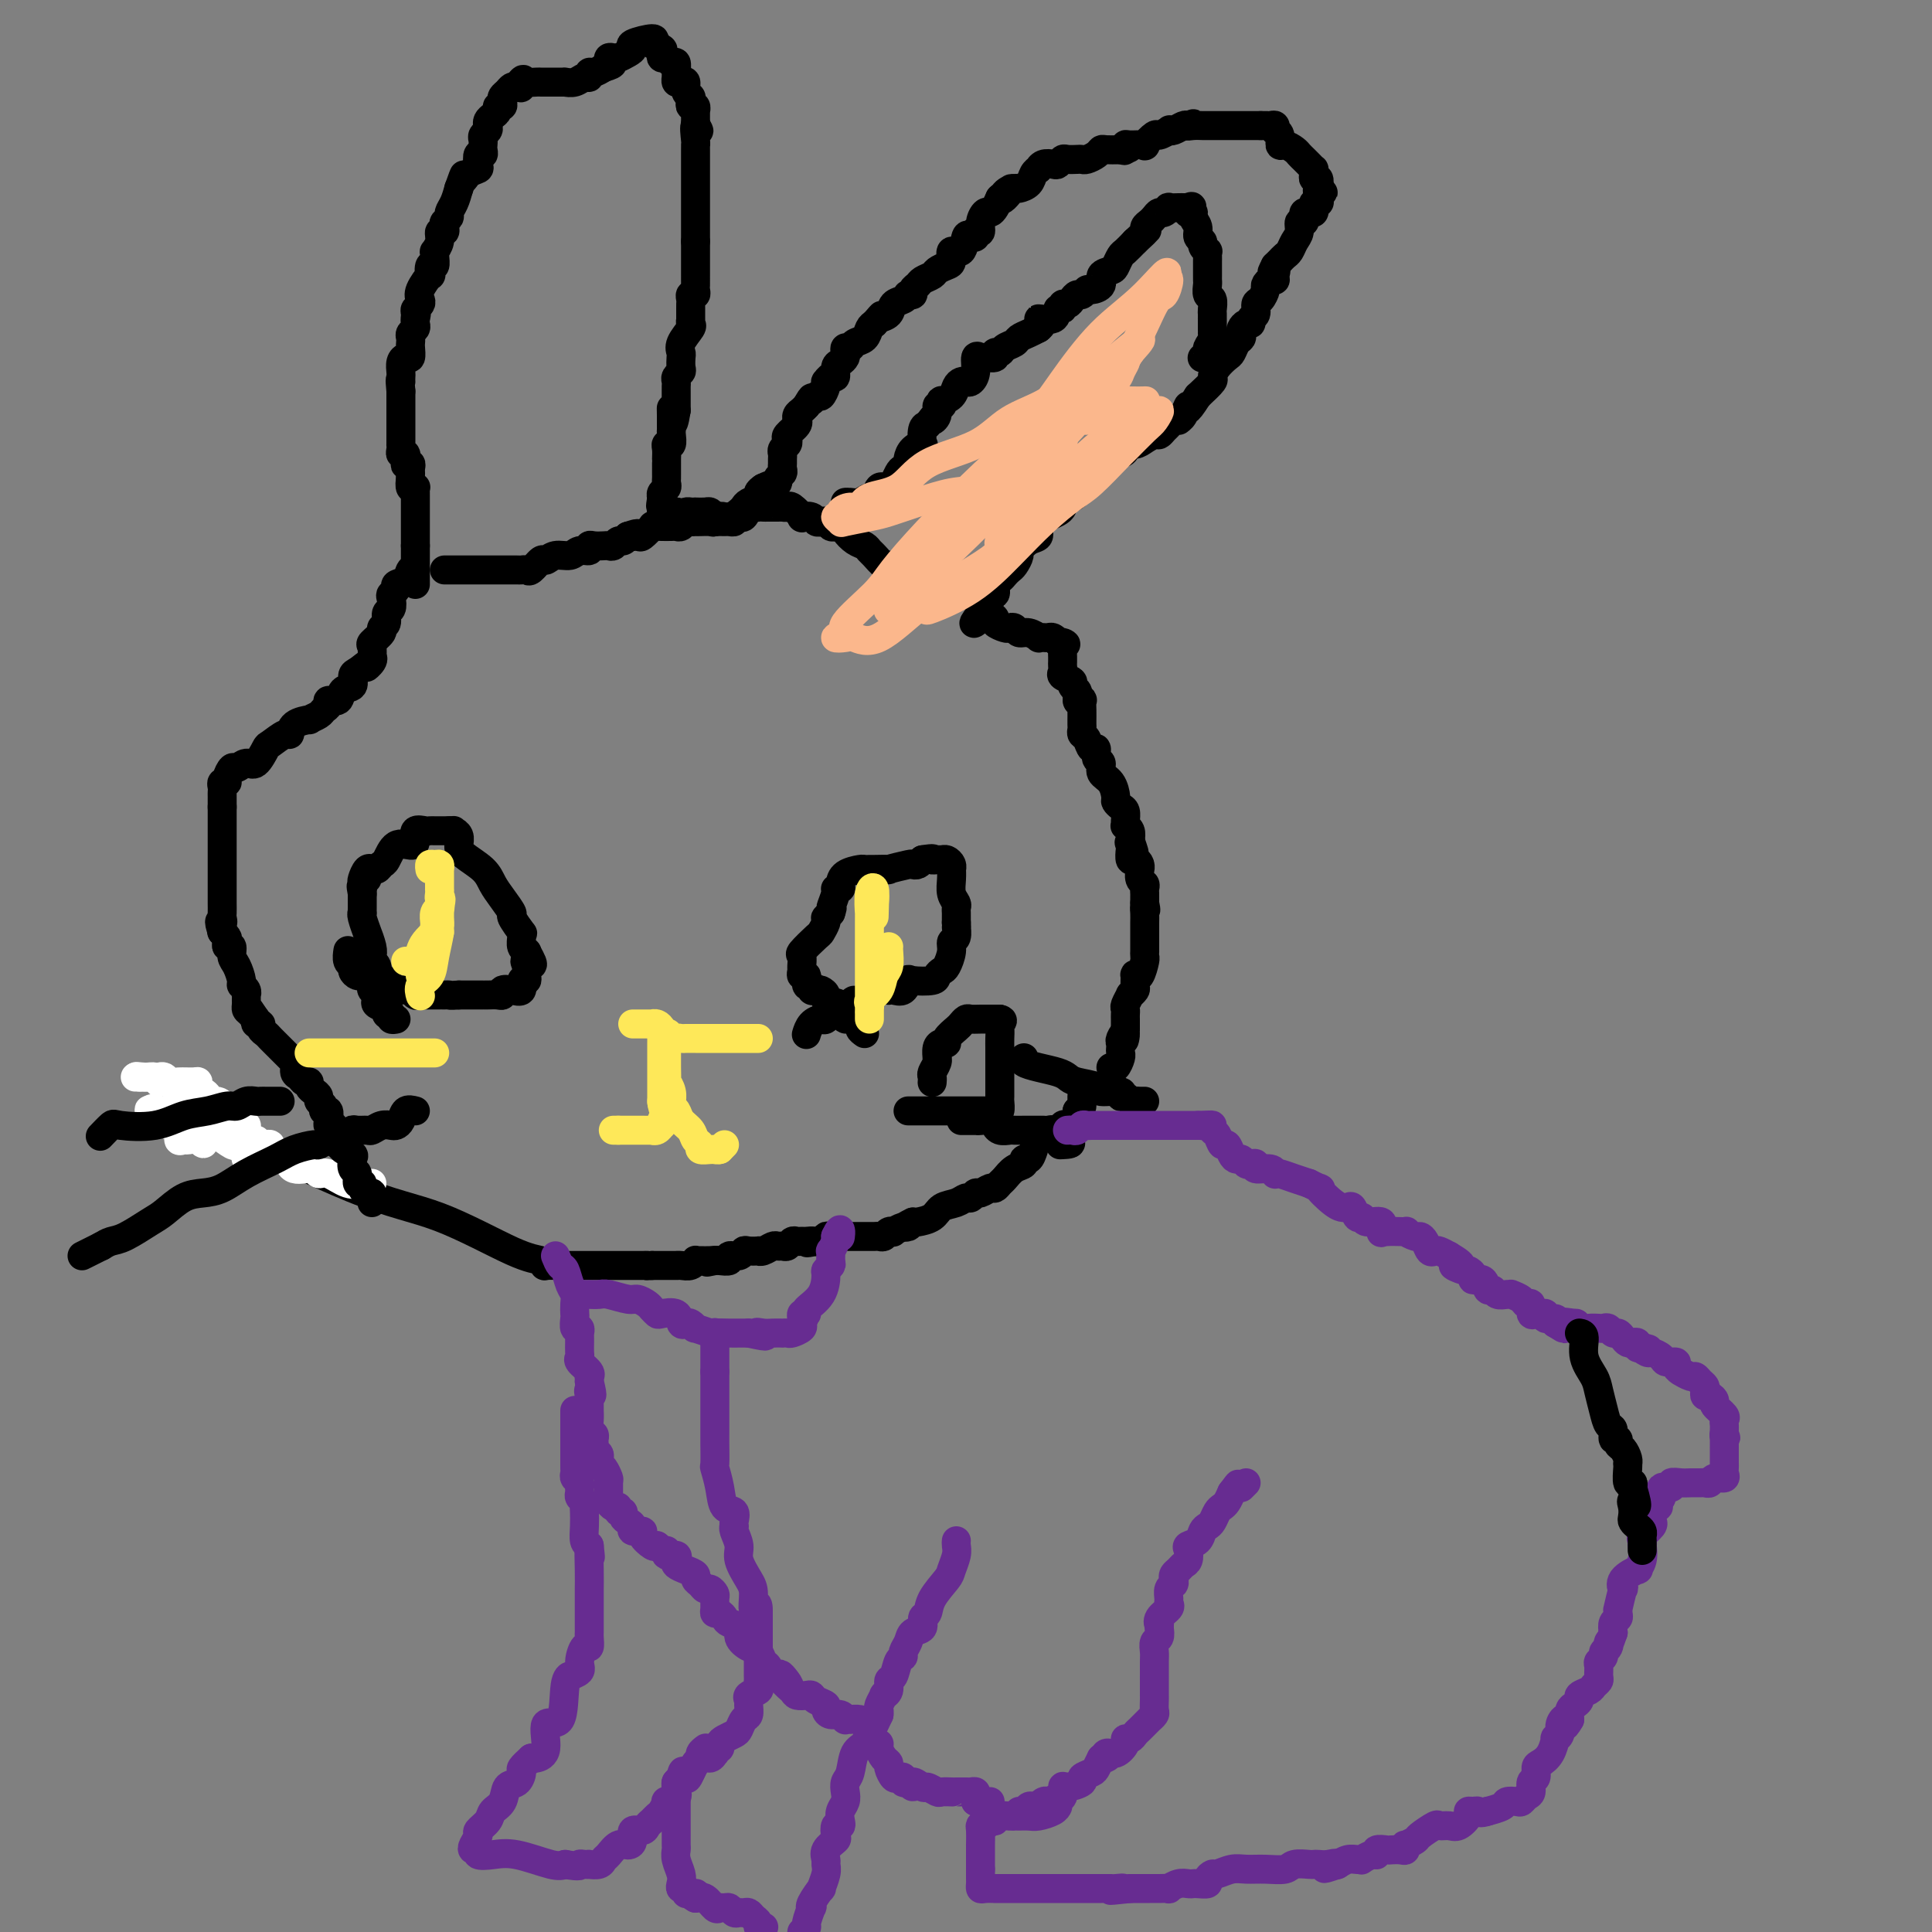 <svg viewBox='0 0 400 400' version='1.1' xmlns='http://www.w3.org/2000/svg' xmlns:xlink='http://www.w3.org/1999/xlink'><rect x="0" y="0" width="400" height="400" fill="#808080" stroke="none"/><g fill='none' stroke='#000000' stroke-width='6' stroke-linecap='round' stroke-linejoin='round'><path d='M86,121c0.000,-0.366 0.000,-0.733 0,-1c0.000,-0.267 0.000,-0.435 0,-1c0.000,-0.565 0.000,-1.527 0,-2c0.000,-0.473 0.000,-0.457 0,-1c0.000,-0.543 -0.000,-1.646 0,-2c0.000,-0.354 0.000,0.042 0,0c0.000,-0.042 0.000,-0.521 0,-1'/><path d='M86,113c-0.000,-1.360 -0.000,-0.759 0,-1c0.000,-0.241 0.000,-1.325 0,-2c-0.000,-0.675 -0.000,-0.942 0,-1c0.000,-0.058 0.000,0.091 0,0c-0.000,-0.091 -0.000,-0.424 0,-1c0.000,-0.576 0.000,-1.397 0,-2c-0.000,-0.603 -0.000,-0.988 0,-1c0.000,-0.012 0.001,0.350 0,0c-0.001,-0.350 -0.004,-1.413 0,-2c0.004,-0.587 0.015,-0.699 0,-1c-0.015,-0.301 -0.056,-0.792 0,-1c0.056,-0.208 0.207,-0.133 0,0c-0.207,0.133 -0.774,0.324 -1,0c-0.226,-0.324 -0.113,-1.162 0,-2'/><path d='M85,99c-0.150,-2.347 -0.026,-1.215 0,-1c0.026,0.215 -0.044,-0.486 0,-1c0.044,-0.514 0.204,-0.841 0,-1c-0.204,-0.159 -0.773,-0.150 -1,0c-0.227,0.150 -0.113,0.442 0,0c0.113,-0.442 0.227,-1.619 0,-2c-0.227,-0.381 -0.793,0.035 -1,0c-0.207,-0.035 -0.056,-0.520 0,-1c0.056,-0.480 0.015,-0.955 0,-1c-0.015,-0.045 -0.004,0.339 0,0c0.004,-0.339 0.001,-1.400 0,-2c-0.001,-0.600 -0.000,-0.738 0,-1c0.000,-0.262 0.000,-0.648 0,-1c-0.000,-0.352 -0.000,-0.671 0,-1c0.000,-0.329 0.000,-0.668 0,-1c-0.000,-0.332 -0.000,-0.656 0,-1c0.000,-0.344 0.000,-0.708 0,-1c-0.000,-0.292 -0.000,-0.512 0,-1c0.000,-0.488 0.000,-1.244 0,-2'/><path d='M83,81c-0.310,-3.251 -0.084,-2.380 0,-2c0.084,0.380 0.025,0.269 0,0c-0.025,-0.269 -0.017,-0.697 0,-1c0.017,-0.303 0.043,-0.480 0,-1c-0.043,-0.520 -0.155,-1.382 0,-2c0.155,-0.618 0.578,-0.992 1,-1c0.422,-0.008 0.844,0.349 1,0c0.156,-0.349 0.046,-1.403 0,-2c-0.046,-0.597 -0.026,-0.737 0,-1c0.026,-0.263 0.060,-0.648 0,-1c-0.060,-0.352 -0.212,-0.672 0,-1c0.212,-0.328 0.788,-0.665 1,-1c0.212,-0.335 0.061,-0.667 0,-1c-0.061,-0.333 -0.030,-0.666 0,-1'/><path d='M86,66c0.460,-2.273 0.110,-0.454 0,0c-0.110,0.454 0.021,-0.457 0,-1c-0.021,-0.543 -0.194,-0.718 0,-1c0.194,-0.282 0.756,-0.672 1,-1c0.244,-0.328 0.169,-0.593 0,-1c-0.169,-0.407 -0.434,-0.955 0,-2c0.434,-1.045 1.566,-2.588 2,-3c0.434,-0.412 0.169,0.306 0,0c-0.169,-0.306 -0.243,-1.636 0,-2c0.243,-0.364 0.801,0.237 1,0c0.199,-0.237 0.038,-1.311 0,-2c-0.038,-0.689 0.046,-0.993 0,-1c-0.046,-0.007 -0.222,0.282 0,0c0.222,-0.282 0.843,-1.136 1,-2c0.157,-0.864 -0.150,-1.737 0,-2c0.150,-0.263 0.757,0.085 1,0c0.243,-0.085 0.121,-0.602 0,-1c-0.121,-0.398 -0.239,-0.676 0,-1c0.239,-0.324 0.837,-0.695 1,-1c0.163,-0.305 -0.110,-0.544 0,-1c0.110,-0.456 0.603,-1.130 1,-2c0.397,-0.870 0.699,-1.935 1,-3'/><path d='M95,39c1.590,-4.584 1.066,-2.542 1,-2c-0.066,0.542 0.326,-0.414 1,-1c0.674,-0.586 1.631,-0.801 2,-1c0.369,-0.199 0.151,-0.382 0,-1c-0.151,-0.618 -0.236,-1.671 0,-2c0.236,-0.329 0.794,0.067 1,0c0.206,-0.067 0.059,-0.595 0,-1c-0.059,-0.405 -0.030,-0.686 0,-1c0.030,-0.314 0.060,-0.662 0,-1c-0.060,-0.338 -0.209,-0.668 0,-1c0.209,-0.332 0.778,-0.666 1,-1c0.222,-0.334 0.097,-0.668 0,-1c-0.097,-0.332 -0.166,-0.663 0,-1c0.166,-0.337 0.566,-0.682 1,-1c0.434,-0.318 0.900,-0.610 1,-1c0.100,-0.390 -0.166,-0.878 0,-1c0.166,-0.122 0.766,0.121 1,0c0.234,-0.121 0.104,-0.607 0,-1c-0.104,-0.393 -0.183,-0.693 0,-1c0.183,-0.307 0.626,-0.621 1,-1c0.374,-0.379 0.678,-0.823 1,-1c0.322,-0.177 0.661,-0.089 1,0'/><path d='M107,18c2.091,-3.188 1.320,-0.658 1,0c-0.320,0.658 -0.188,-0.556 0,-1c0.188,-0.444 0.432,-0.119 1,0c0.568,0.119 1.462,0.032 2,0c0.538,-0.032 0.721,-0.009 1,0c0.279,0.009 0.653,0.002 1,0c0.347,-0.002 0.668,-0.001 1,0c0.332,0.001 0.676,-0.000 1,0c0.324,0.000 0.629,0.001 1,0c0.371,-0.001 0.810,-0.004 1,0c0.190,0.004 0.132,0.016 0,0c-0.132,-0.016 -0.337,-0.061 0,0c0.337,0.061 1.217,0.227 2,0c0.783,-0.227 1.469,-0.848 2,-1c0.531,-0.152 0.905,0.165 1,0c0.095,-0.165 -0.090,-0.814 0,-1c0.090,-0.186 0.454,0.090 1,0c0.546,-0.090 1.273,-0.545 2,-1'/><path d='M125,14c3.007,-0.861 1.526,-1.015 1,-1c-0.526,0.015 -0.096,0.197 0,0c0.096,-0.197 -0.141,-0.774 0,-1c0.141,-0.226 0.661,-0.102 1,0c0.339,0.102 0.498,0.180 1,0c0.502,-0.180 1.347,-0.620 2,-1c0.653,-0.380 1.113,-0.700 1,-1c-0.113,-0.300 -0.800,-0.581 0,-1c0.800,-0.419 3.086,-0.977 4,-1c0.914,-0.023 0.457,0.488 0,1'/><path d='M135,9c1.427,-0.823 -0.007,-0.379 0,0c0.007,0.379 1.455,0.694 2,1c0.545,0.306 0.188,0.602 0,1c-0.188,0.398 -0.208,0.898 0,1c0.208,0.102 0.644,-0.194 1,0c0.356,0.194 0.630,0.879 1,1c0.370,0.121 0.834,-0.321 1,0c0.166,0.321 0.034,1.405 0,2c-0.034,0.595 0.028,0.702 0,1c-0.028,0.298 -0.147,0.787 0,1c0.147,0.213 0.562,0.151 1,0c0.438,-0.151 0.901,-0.390 1,0c0.099,0.390 -0.166,1.410 0,2c0.166,0.590 0.762,0.751 1,1c0.238,0.249 0.116,0.587 0,1c-0.116,0.413 -0.227,0.902 0,1c0.227,0.098 0.793,-0.195 1,0c0.207,0.195 0.055,0.877 0,1c-0.055,0.123 -0.015,-0.313 0,0c0.015,0.313 0.004,1.375 0,2c-0.004,0.625 -0.002,0.812 0,1'/><path d='M144,26c1.392,2.465 0.373,0.126 0,0c-0.373,-0.126 -0.100,1.959 0,3c0.100,1.041 0.027,1.038 0,1c-0.027,-0.038 -0.007,-0.111 0,0c0.007,0.111 0.002,0.408 0,1c-0.002,0.592 -0.001,1.481 0,2c0.001,0.519 0.000,0.667 0,1c-0.000,0.333 -0.000,0.850 0,1c0.000,0.150 0.000,-0.067 0,0c-0.000,0.067 -0.000,0.417 0,1c0.000,0.583 0.000,1.399 0,2c-0.000,0.601 -0.000,0.987 0,1c0.000,0.013 0.000,-0.347 0,0c-0.000,0.347 -0.000,1.402 0,2c0.000,0.598 0.000,0.737 0,1c-0.000,0.263 -0.000,0.648 0,1c0.000,0.352 0.000,0.672 0,1c-0.000,0.328 -0.000,0.665 0,1c0.000,0.335 0.000,0.667 0,1c-0.000,0.333 -0.000,0.667 0,1c0.000,0.333 0.000,0.667 0,1c-0.000,0.333 -0.000,0.667 0,1c0.000,0.333 0.000,0.667 0,1'/><path d='M144,50c-0.000,3.909 -0.000,1.682 0,1c0.000,-0.682 0.000,0.181 0,1c-0.000,0.819 -0.000,1.596 0,2c0.000,0.404 0.000,0.437 0,1c-0.000,0.563 -0.000,1.656 0,2c0.000,0.344 0.001,-0.062 0,0c-0.001,0.062 -0.004,0.590 0,1c0.004,0.410 0.015,0.701 0,1c-0.015,0.299 -0.057,0.605 0,1c0.057,0.395 0.211,0.878 0,1c-0.211,0.122 -0.789,-0.117 -1,0c-0.211,0.117 -0.056,0.591 0,1c0.056,0.409 0.015,0.754 0,1c-0.015,0.246 -0.002,0.393 0,1c0.002,0.607 -0.007,1.675 0,2c0.007,0.325 0.030,-0.092 0,0c-0.030,0.092 -0.113,0.692 0,1c0.113,0.308 0.422,0.324 0,1c-0.422,0.676 -1.576,2.012 -2,3c-0.424,0.988 -0.117,1.627 0,2c0.117,0.373 0.046,0.481 0,1c-0.046,0.519 -0.065,1.448 0,2c0.065,0.552 0.214,0.725 0,1c-0.214,0.275 -0.789,0.651 -1,1c-0.211,0.349 -0.056,0.670 0,1c0.056,0.330 0.015,0.669 0,1c-0.015,0.331 -0.004,0.656 0,1c0.004,0.344 0.001,0.708 0,1c-0.001,0.292 -0.000,0.512 0,1c0.000,0.488 0.000,1.244 0,2'/><path d='M140,85c-0.845,5.367 -0.958,1.284 -1,0c-0.042,-1.284 -0.011,0.232 0,1c0.011,0.768 0.004,0.788 0,1c-0.004,0.212 -0.005,0.617 0,1c0.005,0.383 0.015,0.746 0,1c-0.015,0.254 -0.057,0.400 0,1c0.057,0.600 0.211,1.653 0,2c-0.211,0.347 -0.789,-0.014 -1,0c-0.211,0.014 -0.057,0.403 0,1c0.057,0.597 0.015,1.403 0,2c-0.015,0.597 -0.004,0.986 0,1c0.004,0.014 0.002,-0.347 0,0c-0.002,0.347 -0.004,1.402 0,2c0.004,0.598 0.015,0.737 0,1c-0.015,0.263 -0.056,0.648 0,1c0.056,0.352 0.207,0.672 0,1c-0.207,0.328 -0.774,0.665 -1,1c-0.226,0.335 -0.113,0.667 0,1'/><path d='M137,103c-0.468,2.967 -0.137,1.383 0,1c0.137,-0.383 0.079,0.433 0,1c-0.079,0.567 -0.179,0.884 0,1c0.179,0.116 0.635,0.031 1,0c0.365,-0.031 0.637,-0.008 1,0c0.363,0.008 0.818,0.002 1,0c0.182,-0.002 0.091,-0.001 0,0'/><path d='M140,106c0.875,0.464 1.562,0.125 2,0c0.438,-0.125 0.628,-0.034 1,0c0.372,0.034 0.926,0.012 1,0c0.074,-0.012 -0.331,-0.014 0,0c0.331,0.014 1.397,0.042 2,0c0.603,-0.042 0.744,-0.155 1,0c0.256,0.155 0.628,0.577 1,1'/><path d='M148,107c1.267,0.381 0.435,0.835 0,1c-0.435,0.165 -0.471,0.041 0,0c0.471,-0.041 1.450,0.000 2,0c0.550,-0.000 0.673,-0.041 1,0c0.327,0.041 0.860,0.166 1,0c0.140,-0.166 -0.112,-0.622 0,-1c0.112,-0.378 0.590,-0.679 1,-1c0.410,-0.321 0.754,-0.663 1,-1c0.246,-0.337 0.396,-0.668 1,-1c0.604,-0.332 1.663,-0.666 2,-1c0.337,-0.334 -0.046,-0.667 0,-1c0.046,-0.333 0.523,-0.667 1,-1'/><path d='M158,101c2.243,-1.107 2.850,-0.874 3,-1c0.150,-0.126 -0.156,-0.611 0,-1c0.156,-0.389 0.774,-0.682 1,-1c0.226,-0.318 0.060,-0.663 0,-1c-0.060,-0.337 -0.012,-0.668 0,-1c0.012,-0.332 -0.010,-0.667 0,-1c0.010,-0.333 0.053,-0.666 0,-1c-0.053,-0.334 -0.203,-0.670 0,-1c0.203,-0.330 0.758,-0.653 1,-1c0.242,-0.347 0.170,-0.719 0,-1c-0.170,-0.281 -0.439,-0.471 0,-1c0.439,-0.529 1.585,-1.399 2,-2c0.415,-0.601 0.100,-0.935 0,-1c-0.100,-0.065 0.014,0.137 0,0c-0.014,-0.137 -0.158,-0.614 0,-1c0.158,-0.386 0.616,-0.682 1,-1c0.384,-0.318 0.692,-0.659 1,-1'/><path d='M167,84c1.570,-2.788 0.995,-1.259 1,-1c0.005,0.259 0.589,-0.753 1,-1c0.411,-0.247 0.649,0.269 1,0c0.351,-0.269 0.816,-1.324 1,-2c0.184,-0.676 0.087,-0.972 0,-1c-0.087,-0.028 -0.164,0.214 0,0c0.164,-0.214 0.570,-0.883 1,-1c0.430,-0.117 0.886,0.320 1,0c0.114,-0.320 -0.114,-1.396 0,-2c0.114,-0.604 0.570,-0.735 1,-1c0.430,-0.265 0.835,-0.663 1,-1c0.165,-0.337 0.089,-0.614 0,-1c-0.089,-0.386 -0.193,-0.881 0,-1c0.193,-0.119 0.681,0.137 1,0c0.319,-0.137 0.467,-0.665 1,-1c0.533,-0.335 1.451,-0.475 2,-1c0.549,-0.525 0.728,-1.436 1,-2c0.272,-0.564 0.636,-0.782 1,-1'/><path d='M181,67c2.422,-2.865 1.479,-1.527 1,-1c-0.479,0.527 -0.492,0.242 0,0c0.492,-0.242 1.491,-0.443 2,-1c0.509,-0.557 0.528,-1.470 1,-2c0.472,-0.530 1.399,-0.677 2,-1c0.601,-0.323 0.878,-0.822 1,-1c0.122,-0.178 0.088,-0.037 0,0c-0.088,0.037 -0.232,-0.032 0,0c0.232,0.032 0.840,0.163 1,0c0.160,-0.163 -0.127,-0.621 0,-1c0.127,-0.379 0.667,-0.679 1,-1c0.333,-0.321 0.458,-0.662 1,-1c0.542,-0.338 1.503,-0.673 2,-1c0.497,-0.327 0.532,-0.645 1,-1c0.468,-0.355 1.368,-0.747 2,-1c0.632,-0.253 0.995,-0.365 1,-1c0.005,-0.635 -0.349,-1.791 0,-2c0.349,-0.209 1.400,0.529 2,0c0.600,-0.529 0.748,-2.324 1,-3c0.252,-0.676 0.607,-0.232 1,0c0.393,0.232 0.822,0.253 1,0c0.178,-0.253 0.103,-0.779 0,-1c-0.103,-0.221 -0.235,-0.135 0,0c0.235,0.135 0.836,0.321 1,0c0.164,-0.321 -0.111,-1.150 0,-2c0.111,-0.850 0.607,-1.723 1,-2c0.393,-0.277 0.683,0.041 1,0c0.317,-0.041 0.662,-0.440 1,-1c0.338,-0.560 0.669,-1.280 1,-2'/><path d='M207,41c4.279,-3.978 1.976,-0.924 1,0c-0.976,0.924 -0.627,-0.281 0,-1c0.627,-0.719 1.531,-0.953 2,-1c0.469,-0.047 0.503,0.094 1,0c0.497,-0.094 1.456,-0.421 2,-1c0.544,-0.579 0.674,-1.409 1,-2c0.326,-0.591 0.847,-0.942 1,-1c0.153,-0.058 -0.061,0.177 0,0c0.061,-0.177 0.396,-0.765 1,-1c0.604,-0.235 1.475,-0.115 2,0c0.525,0.115 0.704,0.227 1,0c0.296,-0.227 0.708,-0.792 1,-1c0.292,-0.208 0.463,-0.058 1,0c0.537,0.058 1.440,0.026 2,0c0.560,-0.026 0.779,-0.045 1,0c0.221,0.045 0.446,0.156 1,0c0.554,-0.156 1.437,-0.578 2,-1c0.563,-0.422 0.805,-0.844 1,-1c0.195,-0.156 0.341,-0.044 1,0c0.659,0.044 1.829,0.022 3,0'/><path d='M232,31c2.856,-0.635 1.495,-0.223 1,0c-0.495,0.223 -0.124,0.258 0,0c0.124,-0.258 0.002,-0.809 0,-1c-0.002,-0.191 0.117,-0.022 1,0c0.883,0.022 2.532,-0.103 3,0c0.468,0.103 -0.243,0.434 0,0c0.243,-0.434 1.440,-1.632 2,-2c0.560,-0.368 0.482,0.094 1,0c0.518,-0.094 1.630,-0.743 2,-1c0.370,-0.257 -0.004,-0.120 0,0c0.004,0.120 0.386,0.225 1,0c0.614,-0.225 1.461,-0.778 2,-1c0.539,-0.222 0.769,-0.111 1,0'/><path d='M246,26c2.135,-0.774 0.471,-0.207 0,0c-0.471,0.207 0.250,0.056 1,0c0.750,-0.056 1.528,-0.015 2,0c0.472,0.015 0.637,0.004 1,0c0.363,-0.004 0.924,-0.001 1,0c0.076,0.001 -0.331,0.000 0,0c0.331,-0.000 1.402,-0.000 2,0c0.598,0.000 0.724,0.000 1,0c0.276,-0.000 0.704,-0.000 1,0c0.296,0.000 0.461,0.000 1,0c0.539,-0.000 1.454,-0.000 2,0c0.546,0.000 0.724,0.000 1,0c0.276,-0.000 0.650,-0.000 1,0c0.350,0.000 0.675,0.000 1,0'/><path d='M261,26c2.502,-0.004 1.258,-0.016 1,0c-0.258,0.016 0.471,0.058 1,0c0.529,-0.058 0.859,-0.218 1,0c0.141,0.218 0.092,0.814 0,1c-0.092,0.186 -0.228,-0.038 0,0c0.228,0.038 0.821,0.339 1,1c0.179,0.661 -0.054,1.683 0,2c0.054,0.317 0.395,-0.070 1,0c0.605,0.070 1.472,0.597 2,1c0.528,0.403 0.716,0.682 1,1c0.284,0.318 0.665,0.676 1,1c0.335,0.324 0.625,0.613 1,1c0.375,0.387 0.836,0.873 1,1c0.164,0.127 0.030,-0.104 0,0c-0.030,0.104 0.043,0.543 0,1c-0.043,0.457 -0.204,0.931 0,1c0.204,0.069 0.773,-0.266 1,0c0.227,0.266 0.114,1.133 0,2'/><path d='M273,39c1.861,1.907 0.512,0.174 0,0c-0.512,-0.174 -0.189,1.211 0,2c0.189,0.789 0.244,0.982 0,1c-0.244,0.018 -0.787,-0.140 -1,0c-0.213,0.140 -0.096,0.576 0,1c0.096,0.424 0.170,0.836 0,1c-0.170,0.164 -0.586,0.081 -1,0c-0.414,-0.081 -0.828,-0.159 -1,0c-0.172,0.159 -0.102,0.556 0,1c0.102,0.444 0.234,0.935 0,1c-0.234,0.065 -0.836,-0.295 -1,0c-0.164,0.295 0.111,1.245 0,2c-0.111,0.755 -0.607,1.316 -1,2c-0.393,0.684 -0.683,1.493 -1,2c-0.317,0.507 -0.662,0.713 -1,1c-0.338,0.287 -0.668,0.653 -1,1c-0.332,0.347 -0.666,0.673 -1,1'/><path d='M264,55c-1.389,2.658 -0.362,1.304 0,1c0.362,-0.304 0.059,0.442 0,1c-0.059,0.558 0.125,0.927 0,1c-0.125,0.073 -0.559,-0.150 -1,0c-0.441,0.150 -0.888,0.674 -1,1c-0.112,0.326 0.109,0.454 0,1c-0.109,0.546 -0.550,1.509 -1,2c-0.450,0.491 -0.908,0.509 -1,1c-0.092,0.491 0.182,1.455 0,2c-0.182,0.545 -0.819,0.671 -1,1c-0.181,0.329 0.096,0.862 0,1c-0.096,0.138 -0.565,-0.119 -1,0c-0.435,0.119 -0.838,0.613 -1,1c-0.162,0.387 -0.084,0.666 0,1c0.084,0.334 0.174,0.722 0,1c-0.174,0.278 -0.611,0.446 -1,1c-0.389,0.554 -0.729,1.495 -1,2c-0.271,0.505 -0.473,0.575 -1,1c-0.527,0.425 -1.378,1.207 -2,2c-0.622,0.793 -1.014,1.598 -1,2c0.014,0.402 0.432,0.401 0,1c-0.432,0.599 -1.716,1.800 -3,3'/><path d='M248,82c-2.885,4.525 -2.096,2.336 -2,2c0.096,-0.336 -0.499,1.181 -1,2c-0.501,0.819 -0.908,0.940 -1,1c-0.092,0.060 0.130,0.058 0,0c-0.130,-0.058 -0.611,-0.174 -1,0c-0.389,0.174 -0.685,0.638 -1,1c-0.315,0.362 -0.650,0.623 -1,1c-0.350,0.377 -0.714,0.871 -1,1c-0.286,0.129 -0.493,-0.106 -1,0c-0.507,0.106 -1.314,0.553 -2,1c-0.686,0.447 -1.252,0.893 -2,1c-0.748,0.107 -1.678,-0.126 -2,0c-0.322,0.126 -0.036,0.610 0,1c0.036,0.390 -0.179,0.685 -1,1c-0.821,0.315 -2.248,0.651 -3,1c-0.752,0.349 -0.831,0.712 -1,1c-0.169,0.288 -0.430,0.501 -1,1c-0.570,0.499 -1.449,1.286 -2,2c-0.551,0.714 -0.776,1.357 -1,2'/><path d='M224,101c-3.747,3.208 -1.113,1.727 -1,1c0.113,-0.727 -2.294,-0.699 -3,0c-0.706,0.699 0.289,2.070 0,3c-0.289,0.930 -1.861,1.419 -3,2c-1.139,0.581 -1.846,1.254 -2,2c-0.154,0.746 0.243,1.566 0,2c-0.243,0.434 -1.126,0.484 -2,1c-0.874,0.516 -1.740,1.500 -2,2c-0.260,0.500 0.085,0.515 0,1c-0.085,0.485 -0.601,1.438 -1,2c-0.399,0.562 -0.679,0.733 -1,1c-0.321,0.267 -0.681,0.630 -1,1c-0.319,0.370 -0.597,0.746 -1,1c-0.403,0.254 -0.931,0.386 -1,1c-0.069,0.614 0.322,1.711 0,2c-0.322,0.289 -1.356,-0.230 -2,0c-0.644,0.230 -0.898,1.209 -1,2c-0.102,0.791 -0.051,1.396 0,2'/><path d='M203,127c-3.065,4.035 -0.226,1.123 1,0c1.226,-1.123 0.839,-0.458 1,0c0.161,0.458 0.869,0.710 1,1c0.131,0.290 -0.317,0.618 0,1c0.317,0.382 1.397,0.819 2,1c0.603,0.181 0.730,0.105 1,0c0.270,-0.105 0.684,-0.238 1,0c0.316,0.238 0.532,0.848 1,1c0.468,0.152 1.186,-0.155 2,0c0.814,0.155 1.724,0.773 2,1c0.276,0.227 -0.081,0.064 0,0c0.081,-0.064 0.599,-0.027 1,0c0.401,0.027 0.685,0.046 1,0c0.315,-0.046 0.661,-0.156 1,0c0.339,0.156 0.669,0.578 1,1'/><path d='M219,133c2.702,0.880 1.456,0.081 1,0c-0.456,-0.081 -0.122,0.556 0,1c0.122,0.444 0.033,0.696 0,1c-0.033,0.304 -0.011,0.659 0,1c0.011,0.341 0.011,0.669 0,1c-0.011,0.331 -0.032,0.666 0,1c0.032,0.334 0.117,0.667 0,1c-0.117,0.333 -0.438,0.667 0,1c0.438,0.333 1.633,0.667 2,1c0.367,0.333 -0.093,0.667 0,1c0.093,0.333 0.741,0.667 1,1c0.259,0.333 0.130,0.667 0,1'/><path d='M223,144c0.558,1.922 -0.047,1.227 0,1c0.047,-0.227 0.745,0.015 1,0c0.255,-0.015 0.068,-0.288 0,0c-0.068,0.288 -0.018,1.138 0,2c0.018,0.862 0.004,1.737 0,2c-0.004,0.263 0.002,-0.086 0,0c-0.002,0.086 -0.012,0.605 0,1c0.012,0.395 0.046,0.664 0,1c-0.046,0.336 -0.171,0.738 0,1c0.171,0.262 0.639,0.384 1,1c0.361,0.616 0.617,1.727 1,2c0.383,0.273 0.894,-0.290 1,0c0.106,0.290 -0.192,1.433 0,2c0.192,0.567 0.874,0.557 1,1c0.126,0.443 -0.303,1.337 0,2c0.303,0.663 1.339,1.094 2,2c0.661,0.906 0.948,2.288 1,3c0.052,0.712 -0.129,0.755 0,1c0.129,0.245 0.570,0.692 1,1c0.430,0.308 0.851,0.477 1,1c0.149,0.523 0.026,1.400 0,2c-0.026,0.600 0.045,0.924 0,1c-0.045,0.076 -0.204,-0.095 0,0c0.204,0.095 0.773,0.456 1,1c0.227,0.544 0.114,1.272 0,2'/><path d='M234,174c1.703,4.875 0.459,2.062 0,1c-0.459,-1.062 -0.133,-0.373 0,0c0.133,0.373 0.074,0.430 0,1c-0.074,0.570 -0.163,1.654 0,2c0.163,0.346 0.579,-0.044 1,0c0.421,0.044 0.849,0.523 1,1c0.151,0.477 0.026,0.954 0,1c-0.026,0.046 0.045,-0.339 0,0c-0.045,0.339 -0.208,1.400 0,2c0.208,0.600 0.788,0.738 1,1c0.212,0.262 0.057,0.648 0,1c-0.057,0.352 -0.015,0.672 0,1c0.015,0.328 0.004,0.665 0,1c-0.004,0.335 -0.002,0.667 0,1'/><path d='M237,187c0.464,2.206 0.124,1.220 0,1c-0.124,-0.220 -0.033,0.326 0,1c0.033,0.674 0.009,1.476 0,2c-0.009,0.524 -0.002,0.771 0,1c0.002,0.229 0.001,0.438 0,1c-0.001,0.562 -0.000,1.475 0,2c0.000,0.525 0.001,0.663 0,1c-0.001,0.337 -0.003,0.872 0,1c0.003,0.128 0.011,-0.151 0,0c-0.011,0.151 -0.041,0.732 0,1c0.041,0.268 0.154,0.222 0,1c-0.154,0.778 -0.576,2.379 -1,3c-0.424,0.621 -0.850,0.262 -1,0c-0.150,-0.262 -0.025,-0.426 0,0c0.025,0.426 -0.050,1.441 0,2c0.050,0.559 0.224,0.660 0,1c-0.224,0.340 -0.845,0.917 -1,1c-0.155,0.083 0.154,-0.329 0,0c-0.154,0.329 -0.773,1.397 -1,2c-0.227,0.603 -0.061,0.739 0,1c0.061,0.261 0.016,0.647 0,1c-0.016,0.353 -0.004,0.672 0,1c0.004,0.328 0.001,0.665 0,1c-0.001,0.335 -0.001,0.667 0,1'/><path d='M233,213c-0.558,4.201 0.046,1.703 0,1c-0.046,-0.703 -0.744,0.388 -1,1c-0.256,0.612 -0.071,0.746 0,1c0.071,0.254 0.030,0.628 0,1c-0.030,0.372 -0.047,0.740 0,1c0.047,0.260 0.157,0.410 0,1c-0.157,0.590 -0.581,1.620 -1,2c-0.419,0.380 -0.834,0.108 -1,0c-0.166,-0.108 -0.083,-0.054 0,0'/><path d='M218,235c0.334,0.228 0.668,0.455 1,0c0.332,-0.455 0.663,-1.593 1,-2c0.337,-0.407 0.679,-0.084 1,0c0.321,0.084 0.622,-0.070 1,0c0.378,0.070 0.832,0.365 1,0c0.168,-0.365 0.048,-1.390 0,-2c-0.048,-0.610 -0.024,-0.805 0,-1'/><path d='M223,230c1.000,-0.955 1.000,-0.844 1,-1c0.000,-0.156 0.000,-0.581 0,-1c-0.000,-0.419 0.000,-0.834 0,-1c0.000,-0.166 0.000,-0.083 0,0'/><path d='M214,238c-0.297,0.871 -0.594,1.743 -1,2c-0.406,0.257 -0.921,-0.100 -1,0c-0.079,0.100 0.277,0.658 0,1c-0.277,0.342 -1.186,0.469 -2,1c-0.814,0.531 -1.531,1.467 -2,2c-0.469,0.533 -0.689,0.664 -1,1c-0.311,0.336 -0.713,0.879 -1,1c-0.287,0.121 -0.457,-0.179 -1,0c-0.543,0.179 -1.457,0.836 -2,1c-0.543,0.164 -0.716,-0.164 -1,0c-0.284,0.164 -0.680,0.821 -1,1c-0.320,0.179 -0.565,-0.120 -1,0c-0.435,0.120 -1.058,0.659 -2,1c-0.942,0.341 -2.201,0.483 -3,1c-0.799,0.517 -1.138,1.408 -2,2c-0.862,0.592 -2.246,0.883 -3,1c-0.754,0.117 -0.877,0.058 -1,0'/><path d='M189,253c-2.829,1.325 -1.402,1.139 -1,1c0.402,-0.139 -0.221,-0.230 -1,0c-0.779,0.230 -1.714,0.779 -2,1c-0.286,0.221 0.078,0.112 0,0c-0.078,-0.112 -0.598,-0.226 -1,0c-0.402,0.226 -0.685,0.793 -1,1c-0.315,0.207 -0.662,0.056 -1,0c-0.338,-0.056 -0.667,-0.015 -1,0c-0.333,0.015 -0.668,0.004 -1,0c-0.332,-0.004 -0.660,-0.001 -1,0c-0.340,0.001 -0.693,-0.001 -1,0c-0.307,0.001 -0.569,0.004 -1,0c-0.431,-0.004 -1.033,-0.015 -2,0c-0.967,0.015 -2.301,0.056 -3,0c-0.699,-0.056 -0.765,-0.207 -1,0c-0.235,0.207 -0.639,0.774 -1,1c-0.361,0.226 -0.681,0.113 -1,0'/><path d='M169,257c-3.273,0.618 -1.454,0.165 -1,0c0.454,-0.165 -0.456,-0.040 -1,0c-0.544,0.040 -0.723,-0.003 -1,0c-0.277,0.003 -0.652,0.054 -1,0c-0.348,-0.054 -0.670,-0.212 -1,0c-0.330,0.212 -0.669,0.793 -1,1c-0.331,0.207 -0.653,0.042 -1,0c-0.347,-0.042 -0.718,0.041 -1,0c-0.282,-0.041 -0.474,-0.207 -1,0c-0.526,0.207 -1.384,0.786 -2,1c-0.616,0.214 -0.990,0.061 -1,0c-0.010,-0.061 0.343,-0.032 0,0c-0.343,0.032 -1.382,0.065 -2,0c-0.618,-0.065 -0.813,-0.228 -1,0c-0.187,0.228 -0.365,0.846 -1,1c-0.635,0.154 -1.727,-0.154 -2,0c-0.273,0.154 0.273,0.772 0,1c-0.273,0.228 -1.364,0.065 -2,0c-0.636,-0.065 -0.818,-0.033 -1,0'/><path d='M148,261c-3.216,0.618 -0.756,0.165 0,0c0.756,-0.165 -0.192,-0.040 -1,0c-0.808,0.040 -1.477,-0.003 -2,0c-0.523,0.003 -0.901,0.053 -1,0c-0.099,-0.053 0.081,-0.210 0,0c-0.081,0.210 -0.425,0.788 -1,1c-0.575,0.212 -1.383,0.057 -2,0c-0.617,-0.057 -1.044,-0.015 -1,0c0.044,0.015 0.558,0.004 0,0c-0.558,-0.004 -2.189,-0.001 -3,0c-0.811,0.001 -0.803,0.000 -1,0c-0.197,-0.000 -0.598,-0.000 -1,0'/><path d='M135,262c-2.191,0.155 -1.168,0.041 -1,0c0.168,-0.041 -0.518,-0.011 -1,0c-0.482,0.011 -0.759,0.003 -1,0c-0.241,-0.003 -0.446,-0.001 -1,0c-0.554,0.001 -1.458,0.000 -2,0c-0.542,-0.000 -0.723,-0.000 -1,0c-0.277,0.000 -0.652,0.000 -1,0c-0.348,-0.000 -0.671,-0.000 -1,0c-0.329,0.000 -0.666,-0.000 -1,0c-0.334,0.000 -0.665,0.000 -1,0c-0.335,-0.000 -0.675,-0.000 -1,0c-0.325,0.000 -0.634,0.000 -1,0c-0.366,-0.000 -0.789,-0.000 -1,0c-0.211,0.000 -0.210,0.001 -1,0c-0.790,-0.001 -2.370,-0.004 -3,0c-0.630,0.004 -0.309,0.014 -1,0c-0.691,-0.014 -2.395,-0.052 -3,0c-0.605,0.052 -0.113,0.193 0,0c0.113,-0.193 -0.153,-0.718 -1,-1c-0.847,-0.282 -2.274,-0.319 -6,-2c-3.726,-1.681 -9.751,-5.007 -15,-7c-5.249,-1.993 -9.721,-2.652 -18,-6c-8.279,-3.348 -20.365,-9.385 -26,-12c-5.635,-2.615 -4.817,-1.807 -4,-1'/><path d='M43,233c-11.053,-4.665 -3.687,-1.828 -1,-1c2.687,0.828 0.695,-0.353 0,-1c-0.695,-0.647 -0.094,-0.761 0,-1c0.094,-0.239 -0.321,-0.603 -1,-1c-0.679,-0.397 -1.623,-0.828 -2,-1c-0.377,-0.172 -0.189,-0.086 0,0'/></g>
<g fill='none' stroke='#FFFFFF' stroke-width='6' stroke-linecap='round' stroke-linejoin='round'><path d='M77,245c-0.372,0.017 -0.744,0.034 -1,0c-0.256,-0.034 -0.397,-0.118 -1,0c-0.603,0.118 -1.670,0.438 -3,0c-1.330,-0.438 -2.923,-1.633 -4,-2c-1.077,-0.367 -1.637,0.095 -2,0c-0.363,-0.095 -0.527,-0.748 -1,-1c-0.473,-0.252 -1.254,-0.105 -2,0c-0.746,0.105 -1.457,0.168 -2,0c-0.543,-0.168 -0.919,-0.566 -1,-1c-0.081,-0.434 0.132,-0.904 0,-1c-0.132,-0.096 -0.609,0.181 -1,0c-0.391,-0.181 -0.696,-0.819 -1,-1c-0.304,-0.181 -0.606,0.096 -1,0c-0.394,-0.096 -0.879,-0.566 -1,-1c-0.121,-0.434 0.123,-0.833 0,-1c-0.123,-0.167 -0.611,-0.104 -1,0c-0.389,0.104 -0.678,0.248 -1,0c-0.322,-0.248 -0.678,-0.889 -1,-1c-0.322,-0.111 -0.611,0.306 -1,0c-0.389,-0.306 -0.878,-1.336 -1,-2c-0.122,-0.664 0.122,-0.961 0,-1c-0.122,-0.039 -0.610,0.182 -1,0c-0.390,-0.182 -0.683,-0.766 -1,-1c-0.317,-0.234 -0.659,-0.117 -1,0'/><path d='M48,232c-2.174,-1.802 -1.108,-1.306 -1,-1c0.108,0.306 -0.740,0.421 -1,0c-0.260,-0.421 0.070,-1.380 0,-2c-0.070,-0.620 -0.540,-0.901 -1,-1c-0.460,-0.099 -0.911,-0.015 -1,0c-0.089,0.015 0.182,-0.037 0,0c-0.182,0.037 -0.819,0.164 -1,0c-0.181,-0.164 0.094,-0.618 0,-1c-0.094,-0.382 -0.556,-0.691 -1,-1c-0.444,-0.309 -0.868,-0.618 -1,-1c-0.132,-0.382 0.029,-0.838 0,-1c-0.029,-0.162 -0.247,-0.029 -1,0c-0.753,0.029 -2.042,-0.045 -3,0c-0.958,0.045 -1.584,0.208 -2,0c-0.416,-0.208 -0.622,-0.788 -1,-1c-0.378,-0.212 -0.927,-0.057 -1,0c-0.073,0.057 0.330,0.015 0,0c-0.330,-0.015 -1.392,-0.004 -2,0c-0.608,0.004 -0.761,0.001 -1,0c-0.239,-0.001 -0.564,-0.000 -1,0c-0.436,0.000 -0.982,0.000 -1,0c-0.018,-0.000 0.491,-0.000 1,0'/><path d='M29,223c-1.733,-0.293 -0.065,-0.027 1,0c1.065,0.027 1.528,-0.185 2,0c0.472,0.185 0.952,0.767 1,1c0.048,0.233 -0.337,0.118 0,0c0.337,-0.118 1.396,-0.239 2,0c0.604,0.239 0.753,0.839 1,1c0.247,0.161 0.592,-0.116 1,0c0.408,0.116 0.880,0.626 1,1c0.120,0.374 -0.113,0.611 0,1c0.113,0.389 0.570,0.931 1,1c0.430,0.069 0.832,-0.333 1,0c0.168,0.333 0.101,1.402 0,2c-0.101,0.598 -0.237,0.724 0,1c0.237,0.276 0.848,0.701 1,1c0.152,0.299 -0.155,0.472 0,1c0.155,0.528 0.773,1.411 1,2c0.227,0.589 0.065,0.882 0,1c-0.065,0.118 -0.032,0.059 0,0'/><path d='M42,236c0.502,1.545 -0.242,0.407 -1,0c-0.758,-0.407 -1.531,-0.084 -2,0c-0.469,0.084 -0.634,-0.070 -1,0c-0.366,0.070 -0.933,0.365 -1,0c-0.067,-0.365 0.366,-1.391 0,-2c-0.366,-0.609 -1.531,-0.802 -2,-1c-0.469,-0.198 -0.242,-0.399 -1,-1c-0.758,-0.601 -2.502,-1.600 -3,-2c-0.498,-0.400 0.251,-0.200 1,0'/><path d='M32,230c-1.373,-0.928 0.193,-0.247 1,0c0.807,0.247 0.854,0.060 1,0c0.146,-0.060 0.392,0.007 1,0c0.608,-0.007 1.577,-0.090 2,0c0.423,0.090 0.300,0.351 1,1c0.700,0.649 2.222,1.684 3,2c0.778,0.316 0.811,-0.087 1,0c0.189,0.087 0.533,0.663 1,1c0.467,0.337 1.056,0.433 2,1c0.944,0.567 2.243,1.605 3,2c0.757,0.395 0.972,0.148 1,0c0.028,-0.148 -0.132,-0.198 0,0c0.132,0.198 0.556,0.645 1,1c0.444,0.355 0.907,0.617 1,1c0.093,0.383 -0.185,0.887 0,1c0.185,0.113 0.833,-0.166 1,0c0.167,0.166 -0.147,0.775 0,1c0.147,0.225 0.756,0.064 1,0c0.244,-0.064 0.122,-0.032 0,0'/></g>
<g fill='none' stroke='#000000' stroke-width='6' stroke-linecap='round' stroke-linejoin='round'><path d='M77,249c-0.022,-0.304 -0.043,-0.607 0,-1c0.043,-0.393 0.151,-0.874 0,-1c-0.151,-0.126 -0.561,0.103 -1,0c-0.439,-0.103 -0.906,-0.537 -1,-1c-0.094,-0.463 0.184,-0.954 0,-1c-0.184,-0.046 -0.832,0.353 -1,0c-0.168,-0.353 0.144,-1.456 0,-2c-0.144,-0.544 -0.743,-0.527 -1,-1c-0.257,-0.473 -0.172,-1.436 0,-2c0.172,-0.564 0.431,-0.729 0,-1c-0.431,-0.271 -1.552,-0.649 -2,-1c-0.448,-0.351 -0.224,-0.676 0,-1'/><path d='M71,237c-1.171,-1.809 -1.097,-0.331 -1,0c0.097,0.331 0.219,-0.485 0,-1c-0.219,-0.515 -0.777,-0.728 -1,-1c-0.223,-0.272 -0.111,-0.602 0,-1c0.111,-0.398 0.222,-0.862 0,-1c-0.222,-0.138 -0.776,0.051 -1,0c-0.224,-0.051 -0.116,-0.342 0,-1c0.116,-0.658 0.242,-1.682 0,-2c-0.242,-0.318 -0.852,0.069 -1,0c-0.148,-0.069 0.167,-0.596 0,-1c-0.167,-0.404 -0.814,-0.687 -1,-1c-0.186,-0.313 0.091,-0.657 0,-1c-0.091,-0.343 -0.549,-0.683 -1,-1c-0.451,-0.317 -0.895,-0.609 -1,-1c-0.105,-0.391 0.131,-0.882 0,-1c-0.131,-0.118 -0.627,0.136 -1,0c-0.373,-0.136 -0.622,-0.664 -1,-1c-0.378,-0.336 -0.884,-0.481 -1,-1c-0.116,-0.519 0.158,-1.414 0,-2c-0.158,-0.586 -0.749,-0.864 -1,-1c-0.251,-0.136 -0.161,-0.130 0,0c0.161,0.130 0.394,0.386 0,0c-0.394,-0.386 -1.416,-1.412 -2,-2c-0.584,-0.588 -0.730,-0.736 -1,-1c-0.270,-0.264 -0.665,-0.644 -1,-1c-0.335,-0.356 -0.612,-0.686 -1,-1c-0.388,-0.314 -0.888,-0.610 -1,-1c-0.112,-0.390 0.162,-0.874 0,-1c-0.162,-0.126 -0.761,0.107 -1,0c-0.239,-0.107 -0.120,-0.553 0,-1'/><path d='M53,211c-2.740,-3.974 -0.591,-0.910 0,0c0.591,0.910 -0.378,-0.335 -1,-1c-0.622,-0.665 -0.899,-0.752 -1,-1c-0.101,-0.248 -0.026,-0.658 0,-1c0.026,-0.342 0.003,-0.617 0,-1c-0.003,-0.383 0.014,-0.874 0,-1c-0.014,-0.126 -0.059,0.114 0,0c0.059,-0.114 0.222,-0.582 0,-1c-0.222,-0.418 -0.829,-0.785 -1,-1c-0.171,-0.215 0.094,-0.277 0,-1c-0.094,-0.723 -0.547,-2.106 -1,-3c-0.453,-0.894 -0.905,-1.300 -1,-2c-0.095,-0.700 0.167,-1.694 0,-2c-0.167,-0.306 -0.763,0.075 -1,0c-0.237,-0.075 -0.115,-0.608 0,-1c0.115,-0.392 0.223,-0.644 0,-1c-0.223,-0.356 -0.778,-0.816 -1,-1c-0.222,-0.184 -0.111,-0.092 0,0'/><path d='M46,193c-1.083,-3.185 -0.290,-2.149 0,-2c0.290,0.149 0.078,-0.590 0,-1c-0.078,-0.410 -0.021,-0.491 0,-1c0.021,-0.509 0.006,-1.446 0,-2c-0.006,-0.554 -0.001,-0.726 0,-1c0.001,-0.274 0.000,-0.651 0,-1c-0.000,-0.349 -0.000,-0.671 0,-1c0.000,-0.329 0.000,-0.665 0,-1c-0.000,-0.335 -0.000,-0.667 0,-1c0.000,-0.333 0.000,-0.665 0,-1c-0.000,-0.335 -0.000,-0.672 0,-1c0.000,-0.328 0.000,-0.648 0,-1c-0.000,-0.352 -0.000,-0.737 0,-1c0.000,-0.263 0.000,-0.403 0,-1c-0.000,-0.597 -0.000,-1.652 0,-2c0.000,-0.348 0.000,0.010 0,0c-0.000,-0.010 -0.000,-0.388 0,-1c0.000,-0.612 0.000,-1.460 0,-2c-0.000,-0.540 -0.000,-0.774 0,-1c0.000,-0.226 0.000,-0.446 0,-1c-0.000,-0.554 -0.000,-1.444 0,-2c0.000,-0.556 0.000,-0.778 0,-1'/><path d='M46,167c-0.000,-3.914 -0.001,-0.699 0,0c0.001,0.699 0.004,-1.119 0,-2c-0.004,-0.881 -0.016,-0.826 0,-1c0.016,-0.174 0.060,-0.576 0,-1c-0.060,-0.424 -0.224,-0.869 0,-1c0.224,-0.131 0.837,0.051 1,0c0.163,-0.051 -0.122,-0.336 0,-1c0.122,-0.664 0.653,-1.705 1,-2c0.347,-0.295 0.511,0.158 1,0c0.489,-0.158 1.304,-0.926 2,-1c0.696,-0.074 1.272,0.546 2,0c0.728,-0.546 1.607,-2.258 2,-3c0.393,-0.742 0.299,-0.514 1,-1c0.701,-0.486 2.196,-1.684 3,-2c0.804,-0.316 0.916,0.252 1,0c0.084,-0.252 0.141,-1.325 1,-2c0.859,-0.675 2.522,-0.954 3,-1c0.478,-0.046 -0.228,0.141 0,0c0.228,-0.141 1.389,-0.610 2,-1c0.611,-0.390 0.673,-0.700 1,-1c0.327,-0.300 0.918,-0.590 1,-1c0.082,-0.410 -0.347,-0.940 0,-1c0.347,-0.060 1.469,0.348 2,0c0.531,-0.348 0.472,-1.454 1,-2c0.528,-0.546 1.642,-0.532 2,-1c0.358,-0.468 -0.041,-1.420 0,-2c0.041,-0.580 0.520,-0.790 1,-1'/><path d='M74,139c4.569,-3.588 2.493,-1.557 2,-1c-0.493,0.557 0.598,-0.361 1,-1c0.402,-0.639 0.116,-1.001 0,-1c-0.116,0.001 -0.060,0.365 0,0c0.060,-0.365 0.125,-1.459 0,-2c-0.125,-0.541 -0.441,-0.530 0,-1c0.441,-0.470 1.639,-1.420 2,-2c0.361,-0.580 -0.113,-0.789 0,-1c0.113,-0.211 0.814,-0.424 1,-1c0.186,-0.576 -0.142,-1.516 0,-2c0.142,-0.484 0.754,-0.511 1,-1c0.246,-0.489 0.125,-1.439 0,-2c-0.125,-0.561 -0.255,-0.732 0,-1c0.255,-0.268 0.895,-0.632 1,-1c0.105,-0.368 -0.325,-0.739 0,-1c0.325,-0.261 1.407,-0.410 2,-1c0.593,-0.590 0.698,-1.620 1,-2c0.302,-0.380 0.801,-0.108 1,0c0.199,0.108 0.100,0.054 0,0'/><path d='M92,118c0.185,0.000 0.370,0.000 1,0c0.630,-0.000 1.706,-0.000 2,0c0.294,0.000 -0.192,0.000 0,0c0.192,-0.000 1.063,-0.000 2,0c0.937,0.000 1.938,0.000 3,0c1.062,-0.000 2.183,-0.001 3,0c0.817,0.001 1.331,0.002 2,0c0.669,-0.002 1.493,-0.008 2,0c0.507,0.008 0.699,0.032 1,0c0.301,-0.032 0.713,-0.118 1,0c0.287,0.118 0.451,0.439 1,0c0.549,-0.439 1.483,-1.638 2,-2c0.517,-0.362 0.615,0.114 1,0c0.385,-0.114 1.055,-0.819 2,-1c0.945,-0.181 2.164,0.162 3,0c0.836,-0.162 1.288,-0.828 2,-1c0.712,-0.172 1.682,0.150 2,0c0.318,-0.150 -0.017,-0.771 0,-1c0.017,-0.229 0.386,-0.065 1,0c0.614,0.065 1.474,0.032 2,0c0.526,-0.032 0.718,-0.064 1,0c0.282,0.064 0.653,0.223 1,0c0.347,-0.223 0.670,-0.829 1,-1c0.330,-0.171 0.666,0.094 1,0c0.334,-0.094 0.667,-0.547 1,-1'/><path d='M130,111c3.267,-1.074 1.435,-0.260 1,0c-0.435,0.260 0.528,-0.036 1,0c0.472,0.036 0.454,0.402 1,0c0.546,-0.402 1.656,-1.572 2,-2c0.344,-0.428 -0.076,-0.115 0,0c0.076,0.115 0.650,0.032 1,0c0.350,-0.032 0.475,-0.012 1,0c0.525,0.012 1.450,0.017 2,0c0.550,-0.017 0.726,-0.057 1,0c0.274,0.057 0.647,0.211 1,0c0.353,-0.211 0.685,-0.789 1,-1c0.315,-0.211 0.613,-0.057 1,0c0.387,0.057 0.863,0.016 1,0c0.137,-0.016 -0.065,-0.008 0,0c0.065,0.008 0.399,0.016 1,0c0.601,-0.016 1.471,-0.057 2,0c0.529,0.057 0.719,0.212 1,0c0.281,-0.212 0.653,-0.789 1,-1c0.347,-0.211 0.670,-0.055 1,0c0.330,0.055 0.666,0.009 1,0c0.334,-0.009 0.667,0.018 1,0c0.333,-0.018 0.667,-0.082 1,0c0.333,0.082 0.667,0.309 1,0c0.333,-0.309 0.667,-1.155 1,-2'/><path d='M155,105c4.047,-0.928 1.665,-0.249 1,0c-0.665,0.249 0.386,0.067 1,0c0.614,-0.067 0.791,-0.018 1,0c0.209,0.018 0.452,0.005 1,0c0.548,-0.005 1.402,-0.003 2,0c0.598,0.003 0.939,0.008 1,0c0.061,-0.008 -0.157,-0.030 0,0c0.157,0.030 0.690,0.112 1,0c0.310,-0.112 0.398,-0.419 1,0c0.602,0.419 1.720,1.562 2,2c0.280,0.438 -0.276,0.169 0,0c0.276,-0.169 1.383,-0.238 2,0c0.617,0.238 0.743,0.782 1,1c0.257,0.218 0.646,0.110 1,0c0.354,-0.110 0.672,-0.222 1,0c0.328,0.222 0.665,0.778 1,1c0.335,0.222 0.667,0.111 1,0'/><path d='M173,109c3.262,0.587 2.418,0.056 2,0c-0.418,-0.056 -0.411,0.365 0,1c0.411,0.635 1.227,1.484 2,2c0.773,0.516 1.502,0.697 2,1c0.498,0.303 0.763,0.726 1,1c0.237,0.274 0.445,0.399 1,1c0.555,0.601 1.459,1.678 2,2c0.541,0.322 0.721,-0.110 1,0c0.279,0.110 0.656,0.761 1,1c0.344,0.239 0.654,0.067 1,0c0.346,-0.067 0.728,-0.028 1,0c0.272,0.028 0.434,0.046 1,0c0.566,-0.046 1.535,-0.157 2,0c0.465,0.157 0.426,0.582 1,1c0.574,0.418 1.761,0.829 2,1c0.239,0.171 -0.470,0.102 0,0c0.470,-0.102 2.118,-0.237 3,0c0.882,0.237 0.999,0.847 1,1c0.001,0.153 -0.115,-0.151 0,0c0.115,0.151 0.461,0.757 1,1c0.539,0.243 1.269,0.121 2,0'/><path d='M200,122c2.585,1.016 0.549,1.056 0,1c-0.549,-0.056 0.391,-0.207 1,0c0.609,0.207 0.888,0.774 1,1c0.112,0.226 0.056,0.113 0,0'/><path d='M175,104c0.000,0.000 0.100,0.100 0.1,0.1'/><path d='M175.1,104.1c0.127,-0.026 0.394,-0.140 0.9,-0.1c0.506,0.040 1.250,0.235 2,0c0.750,-0.235 1.507,-0.900 2,-1c0.493,-0.100 0.724,0.366 1,0c0.276,-0.366 0.599,-1.564 1,-2c0.401,-0.436 0.881,-0.109 1,0c0.119,0.109 -0.123,0.001 0,0c0.123,-0.001 0.611,0.106 1,0c0.389,-0.106 0.679,-0.425 1,-1c0.321,-0.575 0.675,-1.407 1,-2c0.325,-0.593 0.623,-0.945 1,-1c0.377,-0.055 0.835,0.189 1,0c0.165,-0.189 0.038,-0.812 0,-1c-0.038,-0.188 0.015,0.057 0,0c-0.015,-0.057 -0.096,-0.418 0,-1c0.096,-0.582 0.368,-1.385 1,-2c0.632,-0.615 1.623,-1.041 2,-1c0.377,0.041 0.140,0.550 0,0c-0.140,-0.550 -0.183,-2.157 0,-3c0.183,-0.843 0.591,-0.921 1,-1'/><path d='M192,88c1.863,-2.520 1.022,-1.320 1,-1c-0.022,0.320 0.777,-0.239 1,-1c0.223,-0.761 -0.130,-1.722 0,-2c0.130,-0.278 0.742,0.129 1,0c0.258,-0.129 0.163,-0.795 0,-1c-0.163,-0.205 -0.395,0.050 0,0c0.395,-0.050 1.415,-0.404 2,-1c0.585,-0.596 0.735,-1.432 1,-2c0.265,-0.568 0.644,-0.867 1,-1c0.356,-0.133 0.687,-0.098 1,0c0.313,0.098 0.607,0.261 1,0c0.393,-0.261 0.884,-0.944 1,-2c0.116,-1.056 -0.141,-2.483 0,-3c0.141,-0.517 0.682,-0.124 1,0c0.318,0.124 0.413,-0.022 1,0c0.587,0.022 1.667,0.213 2,0c0.333,-0.213 -0.080,-0.831 0,-1c0.080,-0.169 0.654,0.109 1,0c0.346,-0.109 0.463,-0.607 1,-1c0.537,-0.393 1.495,-0.683 2,-1c0.505,-0.317 0.559,-0.662 1,-1c0.441,-0.338 1.269,-0.668 2,-1c0.731,-0.332 1.366,-0.666 2,-1'/><path d='M215,68c1.841,-1.415 -0.058,-1.952 0,-2c0.058,-0.048 2.071,0.394 3,0c0.929,-0.394 0.774,-1.625 1,-2c0.226,-0.375 0.834,0.106 1,0c0.166,-0.106 -0.110,-0.798 0,-1c0.110,-0.202 0.607,0.085 1,0c0.393,-0.085 0.681,-0.544 1,-1c0.319,-0.456 0.668,-0.909 1,-1c0.332,-0.091 0.647,0.179 1,0c0.353,-0.179 0.742,-0.808 1,-1c0.258,-0.192 0.384,0.052 1,0c0.616,-0.052 1.723,-0.399 2,-1c0.277,-0.601 -0.277,-1.456 0,-2c0.277,-0.544 1.387,-0.778 2,-1c0.613,-0.222 0.731,-0.431 1,-1c0.269,-0.569 0.688,-1.499 1,-2c0.312,-0.501 0.518,-0.572 1,-1c0.482,-0.428 1.241,-1.214 2,-2'/><path d='M235,50c3.544,-3.250 2.402,-2.376 2,-2c-0.402,0.376 -0.066,0.254 0,0c0.066,-0.254 -0.137,-0.642 0,-1c0.137,-0.358 0.615,-0.688 1,-1c0.385,-0.312 0.676,-0.605 1,-1c0.324,-0.395 0.682,-0.890 1,-1c0.318,-0.110 0.596,0.167 1,0c0.404,-0.167 0.935,-0.777 1,-1c0.065,-0.223 -0.336,-0.060 0,0c0.336,0.060 1.410,0.016 2,0c0.590,-0.016 0.697,-0.004 1,0c0.303,0.004 0.801,0.001 1,0c0.199,-0.001 0.100,-0.001 0,0'/><path d='M246,43c1.636,-0.847 0.227,0.536 0,1c-0.227,0.464 0.728,0.008 1,0c0.272,-0.008 -0.138,0.431 0,1c0.138,0.569 0.825,1.267 1,2c0.175,0.733 -0.163,1.502 0,2c0.163,0.498 0.828,0.725 1,1c0.172,0.275 -0.150,0.599 0,1c0.150,0.401 0.772,0.880 1,1c0.228,0.120 0.061,-0.119 0,0c-0.061,0.119 -0.016,0.595 0,1c0.016,0.405 0.005,0.737 0,1c-0.005,0.263 -0.002,0.456 0,1c0.002,0.544 0.004,1.440 0,2c-0.004,0.560 -0.015,0.784 0,1c0.015,0.216 0.057,0.425 0,1c-0.057,0.575 -0.211,1.517 0,2c0.211,0.483 0.789,0.506 1,1c0.211,0.494 0.057,1.458 0,2c-0.057,0.542 -0.015,0.661 0,1c0.015,0.339 0.004,0.899 0,1c-0.004,0.101 -0.001,-0.257 0,0c0.001,0.257 0.001,1.128 0,2'/><path d='M251,68c0.756,4.063 0.146,1.719 0,1c-0.146,-0.719 0.171,0.186 0,1c-0.171,0.814 -0.829,1.538 -1,2c-0.171,0.462 0.146,0.663 0,1c-0.146,0.337 -0.756,0.811 -1,1c-0.244,0.189 -0.122,0.095 0,0'/><path d='M82,211c-0.417,0.083 -0.833,0.167 -1,0c-0.167,-0.167 -0.083,-0.583 0,-1'/><path d='M81,210c-0.413,-0.107 -0.947,0.126 -1,0c-0.053,-0.126 0.374,-0.611 0,-1c-0.374,-0.389 -1.551,-0.682 -2,-1c-0.449,-0.318 -0.172,-0.662 0,-1c0.172,-0.338 0.240,-0.669 0,-1c-0.240,-0.331 -0.786,-0.663 -1,-1c-0.214,-0.337 -0.095,-0.679 0,-1c0.095,-0.321 0.166,-0.621 0,-1c-0.166,-0.379 -0.570,-0.836 -1,-1c-0.430,-0.164 -0.885,-0.033 -1,0c-0.115,0.033 0.109,-0.031 0,0c-0.109,0.031 -0.551,0.159 -1,0c-0.449,-0.159 -0.905,-0.603 -1,-1c-0.095,-0.397 0.170,-0.746 0,-1c-0.170,-0.254 -0.777,-0.415 -1,-1c-0.223,-0.585 -0.064,-1.596 0,-2c0.064,-0.404 0.032,-0.202 0,0'/><path d='M76,182c0.334,-0.874 0.669,-1.748 1,-2c0.331,-0.252 0.659,0.119 1,0c0.341,-0.119 0.694,-0.727 1,-1c0.306,-0.273 0.563,-0.210 1,-1c0.437,-0.790 1.052,-2.432 2,-3c0.948,-0.568 2.229,-0.061 3,0c0.771,0.061 1.033,-0.323 1,-1c-0.033,-0.677 -0.360,-1.645 0,-2c0.360,-0.355 1.406,-0.095 2,0c0.594,0.095 0.737,0.025 1,0c0.263,-0.025 0.648,-0.007 1,0c0.352,0.007 0.672,0.002 1,0c0.328,-0.002 0.665,-0.001 1,0c0.335,0.001 0.667,0.000 1,0'/><path d='M93,172c1.249,-0.034 0.870,-0.119 1,0c0.130,0.119 0.769,0.444 1,1c0.231,0.556 0.053,1.345 0,2c-0.053,0.655 0.018,1.178 1,2c0.982,0.822 2.874,1.944 4,3c1.126,1.056 1.486,2.046 2,3c0.514,0.954 1.181,1.873 2,3c0.819,1.127 1.789,2.462 2,3c0.211,0.538 -0.337,0.280 0,1c0.337,0.720 1.558,2.417 2,3c0.442,0.583 0.105,0.051 0,0c-0.105,-0.051 0.024,0.378 0,1c-0.024,0.622 -0.199,1.437 0,2c0.199,0.563 0.771,0.875 1,1c0.229,0.125 0.114,0.062 0,0'/><path d='M109,197c2.476,4.273 0.664,2.456 0,2c-0.664,-0.456 -0.182,0.450 0,1c0.182,0.550 0.064,0.743 0,1c-0.064,0.257 -0.075,0.577 0,1c0.075,0.423 0.237,0.950 0,1c-0.237,0.050 -0.872,-0.375 -1,0c-0.128,0.375 0.251,1.551 0,2c-0.251,0.449 -1.131,0.173 -2,0c-0.869,-0.173 -1.725,-0.243 -2,0c-0.275,0.243 0.032,0.797 0,1c-0.032,0.203 -0.403,0.054 -1,0c-0.597,-0.054 -1.421,-0.015 -2,0c-0.579,0.015 -0.914,0.004 -1,0c-0.086,-0.004 0.078,-0.001 0,0c-0.078,0.001 -0.399,0.000 -1,0c-0.601,-0.000 -1.481,-0.000 -2,0c-0.519,0.000 -0.678,0.000 -1,0c-0.322,-0.000 -0.806,-0.000 -1,0c-0.194,0.000 -0.097,0.000 0,0'/><path d='M95,206c-2.112,0.155 -1.893,0.041 -2,0c-0.107,-0.041 -0.539,-0.011 -1,0c-0.461,0.011 -0.949,0.003 -1,0c-0.051,-0.003 0.337,-0.001 0,0c-0.337,0.001 -1.398,0.000 -2,0c-0.602,-0.000 -0.743,-0.000 -1,0c-0.257,0.000 -0.628,0.000 -1,0'/><path d='M87,206c-1.473,-0.016 -1.155,-0.057 -1,0c0.155,0.057 0.148,0.212 0,0c-0.148,-0.212 -0.435,-0.792 -1,-1c-0.565,-0.208 -1.407,-0.044 -2,0c-0.593,0.044 -0.937,-0.031 -1,0c-0.063,0.031 0.155,0.168 0,0c-0.155,-0.168 -0.681,-0.640 -1,-1c-0.319,-0.360 -0.429,-0.607 -1,-1c-0.571,-0.393 -1.603,-0.931 -2,-1c-0.397,-0.069 -0.158,0.331 0,0c0.158,-0.331 0.234,-1.393 0,-2c-0.234,-0.607 -0.780,-0.759 -1,-1c-0.220,-0.241 -0.115,-0.572 0,-1c0.115,-0.428 0.241,-0.952 0,-2c-0.241,-1.048 -0.849,-2.620 -1,-3c-0.151,-0.380 0.156,0.431 0,0c-0.156,-0.431 -0.774,-2.104 -1,-3c-0.226,-0.896 -0.061,-1.016 0,-1c0.061,0.016 0.016,0.169 0,0c-0.016,-0.169 -0.004,-0.661 0,-1c0.004,-0.339 0.001,-0.525 0,-1c-0.001,-0.475 -0.001,-1.237 0,-2'/><path d='M75,185c-0.467,-2.494 -0.136,-1.229 0,-1c0.136,0.229 0.075,-0.580 0,-1c-0.075,-0.420 -0.164,-0.453 0,-1c0.164,-0.547 0.583,-1.609 1,-2c0.417,-0.391 0.834,-0.112 1,0c0.166,0.112 0.083,0.056 0,0'/><path d='M179,214c-0.475,-0.341 -0.950,-0.682 -1,-1c-0.050,-0.318 0.326,-0.614 0,-1c-0.326,-0.386 -1.353,-0.863 -2,-1c-0.647,-0.137 -0.915,0.066 -1,0c-0.085,-0.066 0.013,-0.399 0,-1c-0.013,-0.601 -0.136,-1.468 -1,-2c-0.864,-0.532 -2.470,-0.730 -3,-1c-0.530,-0.270 0.017,-0.613 0,-1c-0.017,-0.387 -0.597,-0.820 -1,-1c-0.403,-0.180 -0.629,-0.109 -1,0c-0.371,0.109 -0.888,0.254 -1,0c-0.112,-0.254 0.180,-0.909 0,-1c-0.180,-0.091 -0.833,0.380 -1,0c-0.167,-0.380 0.152,-1.612 0,-2c-0.152,-0.388 -0.776,0.067 -1,0c-0.224,-0.067 -0.050,-0.656 0,-1c0.050,-0.344 -0.026,-0.444 0,-1c0.026,-0.556 0.154,-1.567 0,-2c-0.154,-0.433 -0.591,-0.288 0,-1c0.591,-0.712 2.210,-2.281 3,-3c0.790,-0.719 0.750,-0.588 1,-1c0.250,-0.412 0.789,-1.368 1,-2c0.211,-0.632 0.095,-0.939 0,-1c-0.095,-0.061 -0.170,0.126 0,0c0.170,-0.126 0.585,-0.563 1,-1'/><path d='M172,189c0.708,-2.072 -0.021,-0.753 0,-1c0.021,-0.247 0.791,-2.059 1,-3c0.209,-0.941 -0.144,-1.012 0,-1c0.144,0.012 0.784,0.108 1,0c0.216,-0.108 0.009,-0.421 0,-1c-0.009,-0.579 0.179,-1.423 1,-2c0.821,-0.577 2.273,-0.887 3,-1c0.727,-0.113 0.729,-0.031 1,0c0.271,0.031 0.811,0.009 1,0c0.189,-0.009 0.026,-0.006 0,0c-0.026,0.006 0.083,0.016 1,0c0.917,-0.016 2.641,-0.056 3,0c0.359,0.056 -0.647,0.208 0,0c0.647,-0.208 2.947,-0.778 4,-1c1.053,-0.222 0.861,-0.098 1,0c0.139,0.098 0.611,0.171 1,0c0.389,-0.171 0.694,-0.585 1,-1'/><path d='M191,178c2.881,-0.463 2.082,-0.121 2,0c-0.082,0.121 0.552,0.022 1,0c0.448,-0.022 0.708,0.033 1,0c0.292,-0.033 0.614,-0.154 1,0c0.386,0.154 0.836,0.582 1,1c0.164,0.418 0.043,0.825 0,1c-0.043,0.175 -0.008,0.116 0,0c0.008,-0.116 -0.012,-0.291 0,0c0.012,0.291 0.056,1.048 0,2c-0.056,0.952 -0.211,2.100 0,3c0.211,0.900 0.789,1.550 1,2c0.211,0.450 0.057,0.698 0,1c-0.057,0.302 -0.015,0.658 0,1c0.015,0.342 0.004,0.669 0,1c-0.004,0.331 -0.002,0.665 0,1'/><path d='M198,191c0.138,1.972 -0.019,0.903 0,1c0.019,0.097 0.212,1.360 0,2c-0.212,0.640 -0.831,0.658 -1,1c-0.169,0.342 0.112,1.009 0,2c-0.112,0.991 -0.619,2.304 -1,3c-0.381,0.696 -0.638,0.773 -1,1c-0.362,0.227 -0.831,0.604 -1,1c-0.169,0.396 -0.038,0.810 -1,1c-0.962,0.190 -3.018,0.156 -4,0c-0.982,-0.156 -0.890,-0.434 -1,0c-0.110,0.434 -0.423,1.579 -1,2c-0.577,0.421 -1.420,0.116 -2,0c-0.580,-0.116 -0.898,-0.045 -1,0c-0.102,0.045 0.013,0.064 0,0c-0.013,-0.064 -0.153,-0.210 -1,0c-0.847,0.210 -2.402,0.778 -3,1c-0.598,0.222 -0.238,0.098 0,0c0.238,-0.098 0.354,-0.171 0,0c-0.354,0.171 -1.177,0.585 -2,1'/><path d='M178,207c-2.574,0.711 -1.008,-0.012 -1,0c0.008,0.012 -1.541,0.759 -2,1c-0.459,0.241 0.172,-0.025 0,0c-0.172,0.025 -1.146,0.340 -2,1c-0.854,0.660 -1.588,1.666 -2,2c-0.412,0.334 -0.502,-0.003 -1,0c-0.498,0.003 -1.403,0.347 -2,1c-0.597,0.653 -0.885,1.615 -1,2c-0.115,0.385 -0.058,0.192 0,0'/><path d='M193,224c-0.008,0.097 -0.016,0.193 0,0c0.016,-0.193 0.057,-0.677 0,-1c-0.057,-0.323 -0.212,-0.485 0,-1c0.212,-0.515 0.792,-1.382 1,-2c0.208,-0.618 0.046,-0.988 0,-1c-0.046,-0.012 0.024,0.335 0,0c-0.024,-0.335 -0.143,-1.350 0,-2c0.143,-0.650 0.549,-0.933 1,-1c0.451,-0.067 0.947,0.083 1,0c0.053,-0.083 -0.337,-0.401 0,-1c0.337,-0.599 1.402,-1.481 2,-2c0.598,-0.519 0.728,-0.675 1,-1c0.272,-0.325 0.685,-0.819 1,-1c0.315,-0.181 0.532,-0.048 1,0c0.468,0.048 1.187,0.013 2,0c0.813,-0.013 1.721,-0.003 2,0c0.279,0.003 -0.069,0.001 0,0c0.069,-0.001 0.557,-0.000 1,0c0.443,0.000 0.841,0.000 1,0c0.159,-0.000 0.080,-0.000 0,0'/><path d='M207,211c1.083,0.191 0.290,0.669 0,1c-0.290,0.331 -0.078,0.515 0,1c0.078,0.485 0.021,1.269 0,2c-0.021,0.731 -0.006,1.408 0,2c0.006,0.592 0.001,1.099 0,2c-0.001,0.901 0.000,2.196 0,3c-0.000,0.804 -0.003,1.115 0,2c0.003,0.885 0.012,2.342 0,3c-0.012,0.658 -0.044,0.516 0,1c0.044,0.484 0.165,1.594 0,2c-0.165,0.406 -0.614,0.109 -1,0c-0.386,-0.109 -0.708,-0.029 -1,0c-0.292,0.029 -0.553,0.008 -1,0c-0.447,-0.008 -1.081,-0.002 -2,0c-0.919,0.002 -2.123,0.001 -3,0c-0.877,-0.001 -1.426,-0.000 -2,0c-0.574,0.000 -1.173,0.000 -2,0c-0.827,-0.000 -1.881,-0.000 -3,0c-1.119,0.000 -2.301,0.000 -3,0c-0.699,-0.000 -0.914,-0.000 -1,0c-0.086,0.000 -0.043,0.000 0,0'/><path d='M199,232c0.341,0.000 0.682,0.000 1,0c0.318,-0.000 0.614,-0.001 1,0c0.386,0.001 0.864,0.004 1,0c0.136,-0.004 -0.069,-0.016 0,0c0.069,0.016 0.413,0.061 1,0c0.587,-0.061 1.418,-0.226 2,0c0.582,0.226 0.914,0.845 1,1c0.086,0.155 -0.075,-0.155 0,0c0.075,0.155 0.387,0.774 1,1c0.613,0.226 1.526,0.061 2,0c0.474,-0.061 0.508,-0.016 1,0c0.492,0.016 1.441,0.004 2,0c0.559,-0.004 0.727,-0.001 1,0c0.273,0.001 0.652,-0.001 1,0c0.348,0.001 0.667,0.004 1,0c0.333,-0.004 0.682,-0.016 1,0c0.318,0.016 0.606,0.061 1,0c0.394,-0.061 0.893,-0.226 1,0c0.107,0.226 -0.177,0.844 0,1c0.177,0.156 0.817,-0.150 1,0c0.183,0.150 -0.091,0.757 0,1c0.091,0.243 0.545,0.121 1,0'/><path d='M220,236c3.267,0.844 0.933,0.956 0,1c-0.933,0.044 -0.467,0.022 0,0'/><path d='M212,219c-0.233,0.333 -0.465,0.667 0,1c0.465,0.333 1.628,0.666 3,1c1.372,0.334 2.952,0.668 4,1c1.048,0.332 1.564,0.662 2,1c0.436,0.338 0.792,0.683 2,1c1.208,0.317 3.269,0.606 4,1c0.731,0.394 0.132,0.894 1,1c0.868,0.106 3.202,-0.182 4,0c0.798,0.182 0.059,0.833 0,1c-0.059,0.167 0.562,-0.151 1,0c0.438,0.151 0.692,0.773 1,1c0.308,0.227 0.670,0.061 1,0c0.330,-0.061 0.627,-0.016 1,0c0.373,0.016 0.821,0.005 1,0c0.179,-0.005 0.090,-0.002 0,0'/><path d='M86,230c-0.758,-0.197 -1.515,-0.393 -2,0c-0.485,0.393 -0.697,1.377 -1,2c-0.303,0.623 -0.696,0.885 -1,1c-0.304,0.115 -0.519,0.084 -1,0c-0.481,-0.084 -1.229,-0.220 -2,0c-0.771,0.220 -1.564,0.795 -2,1c-0.436,0.205 -0.515,0.040 -1,0c-0.485,-0.040 -1.377,0.046 -2,0c-0.623,-0.046 -0.978,-0.224 -1,0c-0.022,0.224 0.288,0.848 0,1c-0.288,0.152 -1.174,-0.170 -2,0c-0.826,0.170 -1.593,0.833 -2,1c-0.407,0.167 -0.455,-0.160 -1,0c-0.545,0.160 -1.586,0.808 -2,1c-0.414,0.192 -0.200,-0.071 -1,0c-0.800,0.071 -2.615,0.478 -4,1c-1.385,0.522 -2.340,1.160 -4,2c-1.660,0.840 -4.023,1.881 -6,3c-1.977,1.119 -3.566,2.315 -5,3c-1.434,0.685 -2.712,0.860 -4,1c-1.288,0.140 -2.586,0.247 -4,1c-1.414,0.753 -2.945,2.152 -4,3c-1.055,0.848 -1.633,1.145 -3,2c-1.367,0.855 -3.522,2.269 -5,3c-1.478,0.731 -2.279,0.780 -3,1c-0.721,0.220 -1.360,0.610 -2,1'/><path d='M21,258c-6.667,3.333 -3.333,1.667 -2,1c1.333,-0.667 0.667,-0.333 0,0'/><path d='M58,228c-0.333,0.000 -0.666,0.000 -1,0c-0.334,-0.000 -0.670,-0.001 -1,0c-0.330,0.001 -0.655,0.004 -1,0c-0.345,-0.004 -0.710,-0.016 -1,0c-0.290,0.016 -0.506,0.060 -1,0c-0.494,-0.060 -1.268,-0.225 -2,0c-0.732,0.225 -1.424,0.838 -2,1c-0.576,0.162 -1.037,-0.128 -2,0c-0.963,0.128 -2.428,0.673 -4,1c-1.572,0.327 -3.252,0.435 -5,1c-1.748,0.565 -3.565,1.588 -6,2c-2.435,0.412 -5.488,0.214 -7,0c-1.512,-0.214 -1.484,-0.442 -2,0c-0.516,0.442 -1.576,1.555 -2,2c-0.424,0.445 -0.212,0.223 0,0'/></g>
<g fill='none' stroke='#672C91' stroke-width='6' stroke-linecap='round' stroke-linejoin='round'><path d='M115,260c0.332,0.810 0.663,1.620 1,2c0.337,0.380 0.679,0.329 1,1c0.321,0.671 0.622,2.062 1,3c0.378,0.938 0.832,1.422 1,2c0.168,0.578 0.049,1.250 0,2c-0.049,0.750 -0.027,1.578 0,2c0.027,0.422 0.060,0.438 0,1c-0.060,0.562 -0.212,1.671 0,2c0.212,0.329 0.789,-0.120 1,0c0.211,0.120 0.056,0.809 0,1c-0.056,0.191 -0.015,-0.117 0,0c0.015,0.117 0.002,0.660 0,1c-0.002,0.340 0.007,0.476 0,1c-0.007,0.524 -0.030,1.437 0,2c0.030,0.563 0.113,0.777 0,1c-0.113,0.223 -0.423,0.455 0,1c0.423,0.545 1.577,1.404 2,2c0.423,0.596 0.114,0.930 0,1c-0.114,0.070 -0.033,-0.123 0,0c0.033,0.123 0.016,0.561 0,1'/><path d='M122,286c1.083,4.427 0.290,2.495 0,2c-0.290,-0.495 -0.077,0.448 0,1c0.077,0.552 0.020,0.715 0,1c-0.020,0.285 -0.001,0.692 0,1c0.001,0.308 -0.014,0.516 0,1c0.014,0.484 0.057,1.243 0,2c-0.057,0.757 -0.212,1.512 0,2c0.212,0.488 0.793,0.708 1,1c0.207,0.292 0.042,0.655 0,1c-0.042,0.345 0.041,0.670 0,1c-0.041,0.330 -0.204,0.665 0,1c0.204,0.335 0.776,0.672 1,1c0.224,0.328 0.098,0.649 0,1c-0.098,0.351 -0.170,0.732 0,1c0.170,0.268 0.581,0.425 1,1c0.419,0.575 0.847,1.570 1,2c0.153,0.430 0.031,0.296 0,1c-0.031,0.704 0.029,2.245 0,3c-0.029,0.755 -0.147,0.723 0,1c0.147,0.277 0.561,0.862 1,1c0.439,0.138 0.905,-0.170 1,0c0.095,0.170 -0.180,0.819 0,1c0.180,0.181 0.817,-0.105 1,0c0.183,0.105 -0.086,0.602 0,1c0.086,0.398 0.529,0.697 1,1c0.471,0.303 0.970,0.610 1,1c0.030,0.390 -0.409,0.861 0,1c0.409,0.139 1.666,-0.056 2,0c0.334,0.056 -0.256,0.361 0,1c0.256,0.639 1.359,1.611 2,2c0.641,0.389 0.821,0.194 1,0'/><path d='M136,320c2.032,1.709 2.112,0.983 2,1c-0.112,0.017 -0.417,0.778 0,1c0.417,0.222 1.555,-0.095 2,0c0.445,0.095 0.195,0.603 0,1c-0.195,0.397 -0.337,0.683 0,1c0.337,0.317 1.151,0.663 2,1c0.849,0.337 1.733,0.664 2,1c0.267,0.336 -0.082,0.682 0,1c0.082,0.318 0.596,0.609 1,1c0.404,0.391 0.697,0.882 1,1c0.303,0.118 0.616,-0.136 1,0c0.384,0.136 0.838,0.663 1,1c0.162,0.337 0.033,0.486 0,1c-0.033,0.514 0.031,1.395 0,2c-0.031,0.605 -0.158,0.935 0,1c0.158,0.065 0.601,-0.135 1,0c0.399,0.135 0.754,0.603 1,1c0.246,0.397 0.384,0.721 1,1c0.616,0.279 1.709,0.513 2,1c0.291,0.487 -0.220,1.229 0,2c0.220,0.771 1.172,1.573 2,2c0.828,0.427 1.531,0.479 2,1c0.469,0.521 0.703,1.511 1,2c0.297,0.489 0.657,0.478 1,1c0.343,0.522 0.669,1.578 1,2c0.331,0.422 0.665,0.211 1,0'/><path d='M161,347c4.124,4.144 1.935,1.006 1,0c-0.935,-1.006 -0.615,0.122 0,1c0.615,0.878 1.526,1.506 2,2c0.474,0.494 0.513,0.853 1,1c0.487,0.147 1.422,0.080 2,0c0.578,-0.080 0.798,-0.175 1,0c0.202,0.175 0.386,0.620 1,1c0.614,0.380 1.657,0.694 2,1c0.343,0.306 -0.014,0.604 0,1c0.014,0.396 0.398,0.891 1,1c0.602,0.109 1.421,-0.168 2,0c0.579,0.168 0.919,0.780 1,1c0.081,0.220 -0.098,0.049 0,0c0.098,-0.049 0.471,0.025 1,0c0.529,-0.025 1.214,-0.147 2,0c0.786,0.147 1.674,0.564 2,1c0.326,0.436 0.090,0.891 0,1c-0.090,0.109 -0.034,-0.129 0,0c0.034,0.129 0.047,0.625 0,1c-0.047,0.375 -0.153,0.629 0,1c0.153,0.371 0.567,0.859 1,1c0.433,0.141 0.886,-0.066 1,0c0.114,0.066 -0.110,0.403 0,1c0.110,0.597 0.554,1.452 1,2c0.446,0.548 0.894,0.787 1,1c0.106,0.213 -0.130,0.401 0,1c0.130,0.599 0.626,1.611 1,2c0.374,0.389 0.626,0.156 1,0c0.374,-0.156 0.870,-0.234 1,0c0.130,0.234 -0.106,0.781 0,1c0.106,0.219 0.553,0.109 1,0'/><path d='M188,369c1.660,1.946 0.811,0.311 1,0c0.189,-0.311 1.417,0.701 2,1c0.583,0.299 0.520,-0.116 1,0c0.480,0.116 1.504,0.763 2,1c0.496,0.237 0.465,0.063 1,0c0.535,-0.063 1.634,-0.017 2,0c0.366,0.017 -0.003,0.004 0,0c0.003,-0.004 0.379,0.002 1,0c0.621,-0.002 1.487,-0.012 2,0c0.513,0.012 0.674,0.044 1,0c0.326,-0.044 0.819,-0.166 1,0c0.181,0.166 0.052,0.619 0,1c-0.052,0.381 -0.026,0.691 0,1'/><path d='M202,373c2.348,0.619 1.217,0.166 1,0c-0.217,-0.166 0.480,-0.045 1,0c0.520,0.045 0.863,0.013 1,0c0.137,-0.013 0.069,-0.006 0,0'/><path d='M211,375c0.331,0.114 0.662,0.228 1,0c0.338,-0.228 0.682,-0.797 1,-1c0.318,-0.203 0.610,-0.041 1,0c0.390,0.041 0.878,-0.040 1,0c0.122,0.040 -0.122,0.203 0,0c0.122,-0.203 0.611,-0.770 1,-1c0.389,-0.230 0.678,-0.122 1,0c0.322,0.122 0.675,0.258 1,0c0.325,-0.258 0.621,-0.909 1,-1c0.379,-0.091 0.842,0.379 1,0c0.158,-0.379 0.011,-1.607 0,-2c-0.011,-0.393 0.116,0.050 1,0c0.884,-0.050 2.527,-0.594 3,-1c0.473,-0.406 -0.224,-0.676 0,-1c0.224,-0.324 1.368,-0.703 2,-1c0.632,-0.297 0.752,-0.514 1,-1c0.248,-0.486 0.624,-1.243 1,-2'/><path d='M228,364c2.880,-1.634 1.580,-0.217 1,0c-0.580,0.217 -0.440,-0.764 0,-1c0.440,-0.236 1.178,0.274 2,0c0.822,-0.274 1.726,-1.330 2,-2c0.274,-0.670 -0.082,-0.953 0,-1c0.082,-0.047 0.600,0.141 1,0c0.400,-0.141 0.680,-0.611 1,-1c0.320,-0.389 0.678,-0.696 1,-1c0.322,-0.304 0.608,-0.605 1,-1c0.392,-0.395 0.890,-0.883 1,-1c0.110,-0.117 -0.167,0.136 0,0c0.167,-0.136 0.777,-0.663 1,-1c0.223,-0.337 0.060,-0.485 0,-1c-0.060,-0.515 -0.016,-1.398 0,-2c0.016,-0.602 0.004,-0.922 0,-1c-0.004,-0.078 -0.001,0.087 0,0c0.001,-0.087 0.000,-0.425 0,-1c-0.000,-0.575 0.000,-1.385 0,-2c-0.000,-0.615 -0.001,-1.033 0,-1c0.001,0.033 0.004,0.518 0,0c-0.004,-0.518 -0.015,-2.039 0,-3c0.015,-0.961 0.056,-1.361 0,-2c-0.056,-0.639 -0.207,-1.518 0,-2c0.207,-0.482 0.774,-0.566 1,-1c0.226,-0.434 0.113,-1.217 0,-2'/><path d='M240,337c0.187,-2.979 0.156,-1.427 0,-1c-0.156,0.427 -0.435,-0.271 0,-1c0.435,-0.729 1.584,-1.491 2,-2c0.416,-0.509 0.098,-0.766 0,-1c-0.098,-0.234 0.026,-0.444 0,-1c-0.026,-0.556 -0.200,-1.458 0,-2c0.200,-0.542 0.774,-0.723 1,-1c0.226,-0.277 0.103,-0.651 0,-1c-0.103,-0.349 -0.185,-0.675 0,-1c0.185,-0.325 0.636,-0.651 1,-1c0.364,-0.349 0.640,-0.723 1,-1c0.360,-0.277 0.803,-0.459 1,-1c0.197,-0.541 0.147,-1.440 0,-2c-0.147,-0.560 -0.390,-0.779 0,-1c0.390,-0.221 1.414,-0.444 2,-1c0.586,-0.556 0.734,-1.444 1,-2c0.266,-0.556 0.649,-0.778 1,-1c0.351,-0.222 0.672,-0.443 1,-1c0.328,-0.557 0.665,-1.448 1,-2c0.335,-0.552 0.667,-0.764 1,-1c0.333,-0.236 0.667,-0.496 1,-1c0.333,-0.504 0.667,-1.252 1,-2'/><path d='M255,309c2.089,-2.867 1.311,-1.533 1,-1c-0.311,0.533 -0.156,0.267 0,0'/><path d='M257,308c0.417,-0.417 0.833,-0.833 1,-1c0.167,-0.167 0.083,-0.083 0,0'/><path d='M221,234c0.333,-0.030 0.667,-0.061 1,0c0.333,0.061 0.667,0.212 1,0c0.333,-0.212 0.667,-0.789 1,-1c0.333,-0.211 0.667,-0.057 1,0c0.333,0.057 0.667,0.015 1,0c0.333,-0.015 0.665,-0.004 1,0c0.335,0.004 0.672,0.001 1,0c0.328,-0.001 0.647,-0.000 1,0c0.353,0.000 0.739,0.000 1,0c0.261,-0.000 0.397,-0.000 1,0c0.603,0.000 1.672,0.000 2,0c0.328,-0.000 -0.084,-0.000 0,0c0.084,0.000 0.666,0.000 1,0c0.334,-0.000 0.422,-0.000 1,0c0.578,0.000 1.646,0.000 2,0c0.354,-0.000 -0.004,-0.000 0,0c0.004,0.000 0.372,0.000 1,0c0.628,-0.000 1.516,-0.000 2,0c0.484,0.000 0.563,0.000 1,0c0.437,-0.000 1.230,-0.000 2,0c0.770,0.000 1.516,0.000 2,0c0.484,-0.000 0.707,-0.000 1,0c0.293,0.000 0.655,0.000 1,0c0.345,-0.000 0.672,-0.000 1,0'/><path d='M248,233c4.360,-0.159 1.760,-0.055 1,0c-0.760,0.055 0.321,0.061 1,0c0.679,-0.061 0.955,-0.190 1,0c0.045,0.190 -0.143,0.698 0,1c0.143,0.302 0.616,0.396 1,1c0.384,0.604 0.680,1.716 1,2c0.320,0.284 0.663,-0.260 1,0c0.337,0.260 0.667,1.324 1,2c0.333,0.676 0.668,0.965 1,1c0.332,0.035 0.661,-0.183 1,0c0.339,0.183 0.690,0.766 1,1c0.310,0.234 0.581,0.119 1,0c0.419,-0.119 0.988,-0.242 1,0c0.012,0.242 -0.531,0.849 0,1c0.531,0.151 2.137,-0.153 3,0c0.863,0.153 0.983,0.762 1,1c0.017,0.238 -0.067,0.105 0,0c0.067,-0.105 0.287,-0.182 1,0c0.713,0.182 1.918,0.623 3,1c1.082,0.377 2.041,0.688 3,1'/><path d='M271,245c3.862,1.917 2.019,0.710 2,1c-0.019,0.290 1.788,2.075 3,3c1.212,0.925 1.830,0.988 2,1c0.170,0.012 -0.109,-0.026 0,0c0.109,0.026 0.604,0.116 1,0c0.396,-0.116 0.692,-0.440 1,0c0.308,0.440 0.629,1.642 1,2c0.371,0.358 0.793,-0.128 1,0c0.207,0.128 0.201,0.872 1,1c0.799,0.128 2.405,-0.359 3,0c0.595,0.359 0.180,1.564 0,2c-0.180,0.436 -0.126,0.102 1,0c1.126,-0.102 3.324,0.027 4,0c0.676,-0.027 -0.170,-0.210 0,0c0.170,0.210 1.355,0.813 2,1c0.645,0.187 0.749,-0.042 1,0c0.251,0.042 0.647,0.354 1,1c0.353,0.646 0.662,1.627 1,2c0.338,0.373 0.707,0.139 1,0c0.293,-0.139 0.512,-0.183 1,0c0.488,0.183 1.244,0.591 2,1'/><path d='M300,260c4.603,2.710 1.610,1.984 1,2c-0.610,0.016 1.164,0.773 2,1c0.836,0.227 0.735,-0.075 1,0c0.265,0.075 0.897,0.527 1,1c0.103,0.473 -0.324,0.968 0,1c0.324,0.032 1.400,-0.398 2,0c0.600,0.398 0.725,1.623 1,2c0.275,0.377 0.699,-0.096 1,0c0.301,0.096 0.480,0.760 1,1c0.520,0.240 1.382,0.054 2,0c0.618,-0.054 0.993,0.022 1,0c0.007,-0.022 -0.353,-0.142 0,0c0.353,0.142 1.418,0.546 2,1c0.582,0.454 0.682,0.959 1,1c0.318,0.041 0.855,-0.381 1,0c0.145,0.381 -0.100,1.565 0,2c0.100,0.435 0.547,0.120 1,0c0.453,-0.120 0.913,-0.047 1,0c0.087,0.047 -0.201,0.068 0,0c0.201,-0.068 0.889,-0.224 1,0c0.111,0.224 -0.355,0.830 0,1c0.355,0.170 1.530,-0.094 2,0c0.470,0.094 0.235,0.547 0,1'/><path d='M322,274c3.445,2.161 1.058,0.565 1,0c-0.058,-0.565 2.212,-0.099 3,0c0.788,0.099 0.095,-0.169 0,0c-0.095,0.169 0.408,0.776 1,1c0.592,0.224 1.272,0.064 2,0c0.728,-0.064 1.505,-0.032 2,0c0.495,0.032 0.710,0.064 1,0c0.290,-0.064 0.655,-0.224 1,0c0.345,0.224 0.669,0.831 1,1c0.331,0.169 0.667,-0.099 1,0c0.333,0.099 0.663,0.566 1,1c0.337,0.434 0.681,0.834 1,1c0.319,0.166 0.611,0.096 1,0c0.389,-0.096 0.874,-0.218 1,0c0.126,0.218 -0.107,0.777 0,1c0.107,0.223 0.553,0.112 1,0'/><path d='M340,279c2.732,0.710 0.562,-0.016 0,0c-0.562,0.016 0.484,0.774 1,1c0.516,0.226 0.501,-0.080 1,0c0.499,0.080 1.511,0.547 2,1c0.489,0.453 0.455,0.891 1,1c0.545,0.109 1.669,-0.110 2,0c0.331,0.110 -0.133,0.551 0,1c0.133,0.449 0.861,0.908 1,1c0.139,0.092 -0.313,-0.183 0,0c0.313,0.183 1.390,0.822 2,1c0.610,0.178 0.751,-0.106 1,0c0.249,0.106 0.605,0.602 1,1c0.395,0.398 0.828,0.698 1,1c0.172,0.302 0.083,0.605 0,1c-0.083,0.395 -0.158,0.883 0,1c0.158,0.117 0.550,-0.137 1,0c0.450,0.137 0.958,0.667 1,1c0.042,0.333 -0.381,0.470 0,1c0.381,0.530 1.566,1.451 2,2c0.434,0.549 0.116,0.724 0,1c-0.116,0.276 -0.031,0.651 0,1c0.031,0.349 0.009,0.671 0,1c-0.009,0.329 -0.004,0.664 0,1'/><path d='M357,297c0.619,1.480 0.166,0.179 0,0c-0.166,-0.179 -0.044,0.764 0,1c0.044,0.236 0.012,-0.235 0,0c-0.012,0.235 -0.004,1.176 0,2c0.004,0.824 0.003,1.531 0,2c-0.003,0.469 -0.008,0.699 0,1c0.008,0.301 0.027,0.673 0,1c-0.027,0.327 -0.102,0.609 0,1c0.102,0.391 0.379,0.889 0,1c-0.379,0.111 -1.414,-0.167 -2,0c-0.586,0.167 -0.723,0.777 -1,1c-0.277,0.223 -0.695,0.059 -1,0c-0.305,-0.059 -0.496,-0.011 -1,0c-0.504,0.011 -1.320,-0.013 -2,0c-0.680,0.013 -1.225,0.063 -2,0c-0.775,-0.063 -1.779,-0.241 -2,0c-0.221,0.241 0.343,0.900 0,1c-0.343,0.100 -1.592,-0.358 -2,0c-0.408,0.358 0.026,1.531 0,2c-0.026,0.469 -0.513,0.235 -1,0'/><path d='M343,310c-2.181,1.101 -0.635,1.852 0,2c0.635,0.148 0.359,-0.307 0,0c-0.359,0.307 -0.800,1.377 -1,2c-0.200,0.623 -0.159,0.798 0,1c0.159,0.202 0.434,0.430 0,1c-0.434,0.570 -1.579,1.482 -2,2c-0.421,0.518 -0.117,0.640 0,1c0.117,0.360 0.049,0.957 0,1c-0.049,0.043 -0.077,-0.466 0,0c0.077,0.466 0.259,1.909 0,3c-0.259,1.091 -0.958,1.829 -1,2c-0.042,0.171 0.573,-0.226 0,0c-0.573,0.226 -2.336,1.075 -3,2c-0.664,0.925 -0.231,1.925 0,2c0.231,0.075 0.259,-0.775 0,0c-0.259,0.775 -0.805,3.177 -1,4c-0.195,0.823 -0.038,0.069 0,0c0.038,-0.069 -0.041,0.549 0,1c0.041,0.451 0.203,0.737 0,1c-0.203,0.263 -0.772,0.504 -1,1c-0.228,0.496 -0.114,1.248 0,2'/><path d='M334,338c-1.636,4.737 -1.227,2.579 -1,2c0.227,-0.579 0.271,0.421 0,1c-0.271,0.579 -0.857,0.736 -1,1c-0.143,0.264 0.159,0.634 0,1c-0.159,0.366 -0.778,0.728 -1,1c-0.222,0.272 -0.047,0.454 0,1c0.047,0.546 -0.034,1.456 0,2c0.034,0.544 0.182,0.723 0,1c-0.182,0.277 -0.692,0.652 -1,1c-0.308,0.348 -0.412,0.670 -1,1c-0.588,0.330 -1.660,0.669 -2,1c-0.340,0.331 0.053,0.656 0,1c-0.053,0.344 -0.553,0.708 -1,1c-0.447,0.292 -0.842,0.512 -1,1c-0.158,0.488 -0.079,1.244 0,2'/><path d='M325,356c-1.554,2.751 -0.938,0.630 -1,0c-0.062,-0.630 -0.803,0.233 -1,1c-0.197,0.767 0.151,1.438 0,2c-0.151,0.562 -0.801,1.014 -1,1c-0.199,-0.014 0.053,-0.494 0,0c-0.053,0.494 -0.410,1.963 -1,3c-0.590,1.037 -1.411,1.644 -2,2c-0.589,0.356 -0.945,0.462 -1,1c-0.055,0.538 0.192,1.507 0,2c-0.192,0.493 -0.824,0.511 -1,1c-0.176,0.489 0.103,1.451 0,2c-0.103,0.549 -0.589,0.686 -1,1c-0.411,0.314 -0.748,0.806 -1,1c-0.252,0.194 -0.418,0.091 -1,0c-0.582,-0.091 -1.579,-0.169 -2,0c-0.421,0.169 -0.267,0.584 -1,1c-0.733,0.416 -2.352,0.833 -3,1c-0.648,0.167 -0.324,0.083 0,0'/><path d='M308,375c-1.803,0.617 -1.810,0.159 -2,0c-0.190,-0.159 -0.564,-0.018 -1,0c-0.436,0.018 -0.933,-0.086 -1,0c-0.067,0.086 0.297,0.361 0,1c-0.297,0.639 -1.253,1.642 -2,2c-0.747,0.358 -1.284,0.070 -2,0c-0.716,-0.070 -1.611,0.076 -2,0c-0.389,-0.076 -0.272,-0.375 -1,0c-0.728,0.375 -2.300,1.425 -3,2c-0.700,0.575 -0.529,0.676 -1,1c-0.471,0.324 -1.583,0.871 -2,1c-0.417,0.129 -0.138,-0.161 0,0c0.138,0.161 0.134,0.774 0,1c-0.134,0.226 -0.400,0.065 -1,0c-0.600,-0.065 -1.536,-0.032 -2,0c-0.464,0.032 -0.458,0.065 -1,0c-0.542,-0.065 -1.633,-0.228 -2,0c-0.367,0.228 -0.010,0.846 0,1c0.010,0.154 -0.329,-0.156 -1,0c-0.671,0.156 -1.676,0.778 -2,1c-0.324,0.222 0.032,0.046 0,0c-0.032,-0.046 -0.452,0.039 -1,0c-0.548,-0.039 -1.225,-0.203 -2,0c-0.775,0.203 -1.650,0.772 -2,1c-0.350,0.228 -0.175,0.114 0,0'/><path d='M277,386c-4.990,1.702 -1.965,0.456 -1,0c0.965,-0.456 -0.130,-0.123 -1,0c-0.870,0.123 -1.516,0.037 -2,0c-0.484,-0.037 -0.807,-0.024 -1,0c-0.193,0.024 -0.257,0.059 -1,0c-0.743,-0.059 -2.165,-0.213 -3,0c-0.835,0.213 -1.082,0.793 -2,1c-0.918,0.207 -2.508,0.041 -4,0c-1.492,-0.041 -2.887,0.044 -4,0c-1.113,-0.044 -1.942,-0.218 -3,0c-1.058,0.218 -2.343,0.829 -3,1c-0.657,0.171 -0.687,-0.098 -1,0c-0.313,0.098 -0.909,0.562 -1,1c-0.091,0.438 0.324,0.848 0,1c-0.324,0.152 -1.387,0.044 -2,0c-0.613,-0.044 -0.775,-0.026 -1,0c-0.225,0.026 -0.512,0.060 -1,0c-0.488,-0.060 -1.177,-0.212 -2,0c-0.823,0.212 -1.778,0.789 -2,1c-0.222,0.211 0.291,0.057 0,0c-0.291,-0.057 -1.387,-0.015 -2,0c-0.613,0.015 -0.744,0.004 -1,0c-0.256,-0.004 -0.636,-0.001 -1,0c-0.364,0.001 -0.714,0.000 -1,0c-0.286,-0.000 -0.510,-0.000 -1,0c-0.490,0.000 -1.245,0.000 -2,0'/><path d='M234,391c-7.055,0.774 -3.192,0.207 -2,0c1.192,-0.207 -0.287,-0.056 -1,0c-0.713,0.056 -0.661,0.015 -1,0c-0.339,-0.015 -1.071,-0.004 -2,0c-0.929,0.004 -2.057,0.001 -3,0c-0.943,-0.001 -1.700,-0.000 -3,0c-1.300,0.000 -3.141,0.000 -5,0c-1.859,-0.000 -3.734,-0.000 -5,0c-1.266,0.000 -1.923,0.001 -3,0c-1.077,-0.001 -2.576,-0.003 -3,0c-0.424,0.003 0.226,0.013 0,0c-0.226,-0.013 -1.329,-0.048 -2,0c-0.671,0.048 -0.912,0.178 -1,0c-0.088,-0.178 -0.024,-0.663 0,-1c0.024,-0.337 0.007,-0.525 0,-1c-0.007,-0.475 -0.003,-1.238 0,-2'/><path d='M203,387c-0.000,-0.848 -0.000,-0.967 0,-1c0.000,-0.033 0.000,0.019 0,0c-0.000,-0.019 -0.001,-0.111 0,-1c0.001,-0.889 0.003,-2.577 0,-3c-0.003,-0.423 -0.012,0.419 0,0c0.012,-0.419 0.046,-2.097 0,-3c-0.046,-0.903 -0.173,-1.030 0,-1c0.173,0.030 0.645,0.218 1,0c0.355,-0.218 0.592,-0.843 1,-1c0.408,-0.157 0.987,0.154 1,0c0.013,-0.154 -0.540,-0.774 0,-1c0.540,-0.226 2.174,-0.060 3,0c0.826,0.060 0.845,0.013 1,0c0.155,-0.013 0.448,0.007 1,0c0.552,-0.007 1.363,-0.040 2,0c0.637,0.040 1.098,0.155 2,0c0.902,-0.155 2.243,-0.580 3,-1c0.757,-0.420 0.931,-0.834 1,-1c0.069,-0.166 0.035,-0.083 0,0'/><path d='M198,319c-0.028,0.278 -0.057,0.556 0,1c0.057,0.444 0.198,1.054 0,2c-0.198,0.946 -0.737,2.227 -1,3c-0.263,0.773 -0.251,1.037 -1,2c-0.749,0.963 -2.260,2.624 -3,4c-0.740,1.376 -0.709,2.465 -1,3c-0.291,0.535 -0.905,0.514 -1,1c-0.095,0.486 0.329,1.479 0,2c-0.329,0.521 -1.412,0.571 -2,1c-0.588,0.429 -0.682,1.236 -1,2c-0.318,0.764 -0.860,1.485 -1,2c-0.140,0.515 0.121,0.824 0,1c-0.121,0.176 -0.625,0.219 -1,1c-0.375,0.781 -0.621,2.298 -1,3c-0.379,0.702 -0.890,0.587 -1,1c-0.110,0.413 0.181,1.353 0,2c-0.181,0.647 -0.833,0.999 -1,1c-0.167,0.001 0.151,-0.350 0,0c-0.151,0.350 -0.771,1.402 -1,2c-0.229,0.598 -0.065,0.742 0,1c0.065,0.258 0.033,0.629 0,1'/><path d='M182,355c-2.649,5.719 -1.273,2.015 -1,1c0.273,-1.015 -0.557,0.658 -1,2c-0.443,1.342 -0.497,2.351 -1,3c-0.503,0.649 -1.454,0.936 -2,2c-0.546,1.064 -0.686,2.904 -1,4c-0.314,1.096 -0.802,1.449 -1,2c-0.198,0.551 -0.105,1.301 0,2c0.105,0.699 0.221,1.348 0,2c-0.221,0.652 -0.778,1.306 -1,2c-0.222,0.694 -0.110,1.428 0,2c0.110,0.572 0.218,0.982 0,1c-0.218,0.018 -0.762,-0.356 -1,0c-0.238,0.356 -0.169,1.443 0,2c0.169,0.557 0.439,0.584 0,1c-0.439,0.416 -1.586,1.220 -2,2c-0.414,0.780 -0.095,1.537 0,2c0.095,0.463 -0.035,0.632 0,1c0.035,0.368 0.233,0.937 0,2c-0.233,1.063 -0.899,2.622 -1,3c-0.101,0.378 0.361,-0.424 0,0c-0.361,0.424 -1.546,2.074 -2,3c-0.454,0.926 -0.177,1.126 0,1c0.177,-0.126 0.254,-0.580 0,0c-0.254,0.580 -0.838,2.195 -1,3c-0.162,0.805 0.096,0.802 0,1c-0.096,0.198 -0.548,0.599 -1,1'/><path d='M158,399c0.120,-0.024 0.239,-0.049 0,0c-0.239,0.049 -0.838,0.171 -1,0c-0.162,-0.171 0.111,-0.635 0,-1c-0.111,-0.365 -0.607,-0.633 -1,-1c-0.393,-0.367 -0.683,-0.834 -1,-1c-0.317,-0.166 -0.662,-0.030 -1,0c-0.338,0.030 -0.668,-0.045 -1,0c-0.332,0.045 -0.666,0.210 -1,0c-0.334,-0.210 -0.670,-0.796 -1,-1c-0.330,-0.204 -0.655,-0.027 -1,0c-0.345,0.027 -0.711,-0.096 -1,0c-0.289,0.096 -0.501,0.410 -1,0c-0.499,-0.410 -1.285,-1.546 -2,-2c-0.715,-0.454 -1.357,-0.227 -2,0'/><path d='M144,393c-2.123,-1.150 -0.429,-1.025 0,-1c0.429,0.025 -0.407,-0.048 -1,0c-0.593,0.048 -0.942,0.218 -1,0c-0.058,-0.218 0.177,-0.824 0,-1c-0.177,-0.176 -0.765,0.079 -1,0c-0.235,-0.079 -0.115,-0.493 0,-1c0.115,-0.507 0.227,-1.108 0,-2c-0.227,-0.892 -0.793,-2.073 -1,-3c-0.207,-0.927 -0.055,-1.598 0,-2c0.055,-0.402 0.015,-0.536 0,-1c-0.015,-0.464 -0.004,-1.258 0,-2c0.004,-0.742 0.001,-1.433 0,-2c-0.001,-0.567 -0.000,-1.012 0,-2c0.000,-0.988 0.000,-2.520 0,-3c-0.000,-0.480 -0.001,0.093 0,0c0.001,-0.093 0.003,-0.851 0,-1c-0.003,-0.149 -0.011,0.311 0,0c0.011,-0.311 0.041,-1.391 0,-2c-0.041,-0.609 -0.155,-0.745 0,-1c0.155,-0.255 0.577,-0.627 1,-1'/><path d='M141,368c0.345,-2.619 0.709,-0.667 1,0c0.291,0.667 0.509,0.050 1,-1c0.491,-1.050 1.255,-2.534 2,-3c0.745,-0.466 1.472,0.086 2,0c0.528,-0.086 0.859,-0.811 1,-1c0.141,-0.189 0.092,0.157 0,0c-0.092,-0.157 -0.228,-0.816 0,-1c0.228,-0.184 0.821,0.106 1,0c0.179,-0.106 -0.054,-0.610 0,-1c0.054,-0.390 0.397,-0.667 1,-1c0.603,-0.333 1.468,-0.723 2,-1c0.532,-0.277 0.732,-0.441 1,-1c0.268,-0.559 0.606,-1.512 1,-2c0.394,-0.488 0.845,-0.512 1,-1c0.155,-0.488 0.013,-1.440 0,-2c-0.013,-0.560 0.102,-0.727 0,-1c-0.102,-0.273 -0.420,-0.650 0,-1c0.420,-0.350 1.577,-0.671 2,-1c0.423,-0.329 0.113,-0.665 0,-1c-0.113,-0.335 -0.030,-0.671 0,-1c0.030,-0.329 0.008,-0.653 0,-1c-0.008,-0.347 -0.002,-0.716 0,-1c0.002,-0.284 0.001,-0.482 0,-1c-0.001,-0.518 -0.000,-1.356 0,-2c0.000,-0.644 0.000,-1.092 0,-2c-0.000,-0.908 -0.000,-2.274 0,-3c0.000,-0.726 0.000,-0.811 0,-1c-0.000,-0.189 -0.000,-0.483 0,-1c0.000,-0.517 0.000,-1.259 0,-2'/><path d='M157,334c0.076,-3.327 -0.735,-1.145 -1,-1c-0.265,0.145 0.016,-1.747 0,-3c-0.016,-1.253 -0.330,-1.867 -1,-3c-0.670,-1.133 -1.696,-2.787 -2,-4c-0.304,-1.213 0.114,-1.987 0,-3c-0.114,-1.013 -0.761,-2.265 -1,-3c-0.239,-0.735 -0.071,-0.954 0,-1c0.071,-0.046 0.044,0.082 0,0c-0.044,-0.082 -0.107,-0.373 0,-1c0.107,-0.627 0.382,-1.590 0,-2c-0.382,-0.410 -1.423,-0.268 -2,-1c-0.577,-0.732 -0.691,-2.339 -1,-4c-0.309,-1.661 -0.815,-3.376 -1,-4c-0.185,-0.624 -0.050,-0.156 0,-1c0.050,-0.844 0.013,-3.000 0,-4c-0.013,-1.000 -0.004,-0.845 0,-1c0.004,-0.155 0.001,-0.619 0,-1c-0.001,-0.381 -0.000,-0.678 0,-1c0.000,-0.322 0.000,-0.669 0,-1c-0.000,-0.331 -0.000,-0.648 0,-1c0.000,-0.352 0.000,-0.740 0,-1c-0.000,-0.260 -0.000,-0.392 0,-1c0.000,-0.608 0.000,-1.693 0,-2c-0.000,-0.307 -0.000,0.165 0,0c0.000,-0.165 0.000,-0.968 0,-2c-0.000,-1.032 -0.000,-2.295 0,-3c0.000,-0.705 0.000,-0.853 0,-1'/><path d='M148,284c0.000,-3.476 0.000,-2.165 0,-2c0.000,0.165 0.000,-0.818 0,-1c0.000,-0.182 0.000,0.435 0,0c0.000,-0.435 0.000,-1.921 0,-3c0.000,-1.079 0.000,-1.752 0,-2c0.000,-0.248 0.000,-0.071 0,0c0.000,0.071 0.000,0.035 0,0'/><path d='M119,292c-0.000,0.220 -0.000,0.440 0,1c0.000,0.560 0.000,1.459 0,2c-0.000,0.541 -0.000,0.725 0,1c0.000,0.275 0.000,0.641 0,1c-0.000,0.359 -0.000,0.712 0,1c0.000,0.288 0.000,0.511 0,1c-0.000,0.489 -0.001,1.244 0,2c0.001,0.756 0.004,1.512 0,2c-0.004,0.488 -0.015,0.708 0,1c0.015,0.292 0.057,0.656 0,1c-0.057,0.344 -0.212,0.670 0,1c0.212,0.330 0.793,0.666 1,1c0.207,0.334 0.041,0.667 0,1c-0.041,0.333 0.041,0.665 0,1c-0.041,0.335 -0.207,0.673 0,1c0.207,0.327 0.787,0.644 1,1c0.213,0.356 0.060,0.750 0,1c-0.060,0.250 -0.026,0.356 0,1c0.026,0.644 0.046,1.827 0,3c-0.046,1.173 -0.156,2.335 0,3c0.156,0.665 0.578,0.832 1,1'/><path d='M122,320c0.464,4.378 0.124,1.322 0,1c-0.124,-0.322 -0.033,2.088 0,4c0.033,1.912 0.009,3.324 0,4c-0.009,0.676 -0.002,0.615 0,1c0.002,0.385 0.001,1.216 0,2c-0.001,0.784 -0.000,1.520 0,2c0.000,0.480 -0.000,0.705 0,1c0.000,0.295 0.001,0.662 0,1c-0.001,0.338 -0.003,0.648 0,1c0.003,0.352 0.011,0.745 0,1c-0.011,0.255 -0.039,0.372 0,1c0.039,0.628 0.146,1.766 0,2c-0.146,0.234 -0.546,-0.435 -1,0c-0.454,0.435 -0.962,1.973 -1,3c-0.038,1.027 0.396,1.541 0,2c-0.396,0.459 -1.620,0.861 -2,1c-0.380,0.139 0.086,0.016 0,0c-0.086,-0.016 -0.723,0.077 -1,2c-0.277,1.923 -0.193,5.678 -1,7c-0.807,1.322 -2.503,0.211 -3,1c-0.497,0.789 0.207,3.480 0,5c-0.207,1.520 -1.325,1.871 -2,2c-0.675,0.129 -0.907,0.037 -1,0c-0.093,-0.037 -0.046,-0.018 0,0'/><path d='M110,364c-0.860,0.790 -1.721,1.580 -2,2c-0.279,0.420 0.023,0.469 0,1c-0.023,0.531 -0.372,1.546 -1,2c-0.628,0.454 -1.535,0.349 -2,1c-0.465,0.651 -0.488,2.057 -1,3c-0.512,0.943 -1.514,1.422 -2,2c-0.486,0.578 -0.457,1.255 -1,2c-0.543,0.745 -1.658,1.558 -2,2c-0.342,0.442 0.088,0.514 0,1c-0.088,0.486 -0.695,1.384 -1,2c-0.305,0.616 -0.308,0.948 0,1c0.308,0.052 0.925,-0.175 1,0c0.075,0.175 -0.394,0.751 0,1c0.394,0.249 1.652,0.170 3,0c1.348,-0.170 2.786,-0.430 5,0c2.214,0.430 5.204,1.552 7,2c1.796,0.448 2.398,0.224 3,0'/><path d='M117,386c3.576,0.619 3.018,0.167 3,0c-0.018,-0.167 0.506,-0.048 1,0c0.494,0.048 0.958,0.025 1,0c0.042,-0.025 -0.337,-0.053 0,0c0.337,0.053 1.389,0.186 2,0c0.611,-0.186 0.781,-0.693 1,-1c0.219,-0.307 0.488,-0.416 1,-1c0.512,-0.584 1.268,-1.644 2,-2c0.732,-0.356 1.439,-0.007 2,0c0.561,0.007 0.976,-0.327 1,-1c0.024,-0.673 -0.344,-1.686 0,-2c0.344,-0.314 1.401,0.072 2,0c0.599,-0.072 0.739,-0.601 1,-1c0.261,-0.399 0.642,-0.666 1,-1c0.358,-0.334 0.692,-0.734 1,-1c0.308,-0.266 0.590,-0.399 1,-1c0.410,-0.601 0.947,-1.669 1,-2c0.053,-0.331 -0.377,0.076 0,0c0.377,-0.076 1.563,-0.636 2,-1c0.437,-0.364 0.125,-0.533 0,-1c-0.125,-0.467 -0.062,-1.234 0,-2'/><path d='M140,369c1.796,-2.051 1.787,-1.179 2,-1c0.213,0.179 0.649,-0.334 1,-1c0.351,-0.666 0.616,-1.485 1,-2c0.384,-0.515 0.886,-0.726 1,-1c0.114,-0.274 -0.162,-0.612 0,-1c0.162,-0.388 0.760,-0.825 1,-1c0.240,-0.175 0.120,-0.087 0,0'/><path d='M121,268c0.475,0.002 0.950,0.005 1,0c0.050,-0.005 -0.324,-0.016 0,0c0.324,0.016 1.348,0.060 2,0c0.652,-0.060 0.934,-0.223 2,0c1.066,0.223 2.916,0.834 4,1c1.084,0.166 1.402,-0.113 2,0c0.598,0.113 1.477,0.617 2,1c0.523,0.383 0.689,0.646 1,1c0.311,0.354 0.766,0.799 1,1c0.234,0.201 0.247,0.158 1,0c0.753,-0.158 2.245,-0.431 3,0c0.755,0.431 0.774,1.564 1,2c0.226,0.436 0.660,0.173 1,0c0.340,-0.173 0.586,-0.257 1,0c0.414,0.257 0.996,0.853 1,1c0.004,0.147 -0.570,-0.157 0,0c0.570,0.157 2.285,0.774 3,1c0.715,0.226 0.429,0.061 1,0c0.571,-0.061 1.998,-0.016 3,0c1.002,0.016 1.577,0.004 2,0c0.423,-0.004 0.692,-0.001 1,0c0.308,0.001 0.654,0.001 1,0'/><path d='M155,276c5.676,1.238 2.865,0.332 2,0c-0.865,-0.332 0.216,-0.089 1,0c0.784,0.089 1.269,0.025 2,0c0.731,-0.025 1.706,-0.010 2,0c0.294,0.010 -0.093,0.014 0,0c0.093,-0.014 0.666,-0.045 1,0c0.334,0.045 0.428,0.166 1,0c0.572,-0.166 1.621,-0.619 2,-1c0.379,-0.381 0.088,-0.690 0,-1c-0.088,-0.310 0.026,-0.621 0,-1c-0.026,-0.379 -0.193,-0.827 0,-1c0.193,-0.173 0.746,-0.071 1,0c0.254,0.071 0.211,0.111 0,0c-0.211,-0.111 -0.589,-0.373 0,-1c0.589,-0.627 2.144,-1.620 3,-3c0.856,-1.380 1.014,-3.148 1,-4c-0.014,-0.852 -0.201,-0.787 0,-1c0.201,-0.213 0.790,-0.705 1,-1c0.210,-0.295 0.043,-0.394 0,-1c-0.043,-0.606 0.040,-1.719 0,-2c-0.040,-0.281 -0.203,0.271 0,0c0.203,-0.271 0.772,-1.363 1,-2c0.228,-0.637 0.114,-0.818 0,-1'/><path d='M173,256c1.310,-2.881 1.083,-0.583 1,0c-0.083,0.583 -0.024,-0.548 0,-1c0.024,-0.452 0.012,-0.226 0,0'/></g>
<g fill='none' stroke='#FEE859' stroke-width='6' stroke-linecap='round' stroke-linejoin='round'><path d='M84,199c0.748,0.181 1.497,0.362 2,0c0.503,-0.362 0.762,-1.266 1,-2c0.238,-0.734 0.456,-1.296 1,-2c0.544,-0.704 1.414,-1.548 2,-2c0.586,-0.452 0.889,-0.512 1,-1c0.111,-0.488 0.030,-1.404 0,-2c-0.030,-0.596 -0.008,-0.871 0,-1c0.008,-0.129 0.002,-0.112 0,0c-0.002,0.112 -0.001,0.318 0,1c0.001,0.682 0.000,1.841 0,3'/><path d='M91,193c-0.198,1.378 -0.694,3.322 -1,5c-0.306,1.678 -0.422,3.089 -1,4c-0.578,0.911 -1.617,1.322 -2,2c-0.383,0.678 -0.109,1.622 0,2c0.109,0.378 0.055,0.189 0,0'/><path d='M87,202c0.414,0.104 0.828,0.208 1,0c0.172,-0.208 0.102,-0.728 0,-1c-0.102,-0.272 -0.238,-0.297 0,-1c0.238,-0.703 0.849,-2.085 1,-3c0.151,-0.915 -0.157,-1.362 0,-2c0.157,-0.638 0.778,-1.467 1,-2c0.222,-0.533 0.046,-0.770 0,-1c-0.046,-0.230 0.039,-0.453 0,-1c-0.039,-0.547 -0.203,-1.416 0,-2c0.203,-0.584 0.772,-0.881 1,-1c0.228,-0.119 0.114,-0.059 0,0'/><path d='M91,188c0.619,-2.576 0.166,-2.018 0,-2c-0.166,0.018 -0.044,-0.506 0,-1c0.044,-0.494 0.012,-0.960 0,-1c-0.012,-0.040 -0.003,0.344 0,0c0.003,-0.344 0.002,-1.417 0,-2c-0.002,-0.583 -0.003,-0.678 0,-1c0.003,-0.322 0.011,-0.872 0,-1c-0.011,-0.128 -0.041,0.166 0,0c0.041,-0.166 0.155,-0.790 0,-1c-0.155,-0.210 -0.578,-0.005 -1,0c-0.422,0.005 -0.845,-0.191 -1,0c-0.155,0.191 -0.044,0.769 0,1c0.044,0.231 0.022,0.116 0,0'/><path d='M184,196c-0.027,0.123 -0.053,0.246 0,1c0.053,0.754 0.186,2.138 0,3c-0.186,0.862 -0.691,1.201 -1,2c-0.309,0.799 -0.423,2.059 -1,3c-0.577,0.941 -1.619,1.562 -2,2c-0.381,0.438 -0.102,0.692 0,1c0.102,0.308 0.027,0.670 0,1c-0.027,0.330 -0.007,0.628 0,1c0.007,0.372 0.002,0.820 0,1c-0.002,0.180 -0.001,0.094 0,-1c0.001,-1.094 0.000,-3.195 0,-5c-0.000,-1.805 -0.000,-3.315 0,-5c0.000,-1.685 0.000,-3.544 0,-5c-0.000,-1.456 -0.001,-2.509 0,-3c0.001,-0.491 0.004,-0.421 0,-1c-0.004,-0.579 -0.015,-1.807 0,-2c0.015,-0.193 0.056,0.649 0,0c-0.056,-0.649 -0.207,-2.790 0,-4c0.207,-1.210 0.774,-1.489 1,-1c0.226,0.489 0.113,1.744 0,3'/><path d='M181,187c0.156,-3.133 0.044,0.533 0,2c-0.044,1.467 -0.022,0.733 0,0'/><path d='M150,237c0.000,0.000 -1.000,1.000 -1,1'/><path d='M149,238c-0.388,0.154 -0.860,0.038 -1,0c-0.140,-0.038 0.050,0.002 0,0c-0.050,-0.002 -0.341,-0.045 -1,0c-0.659,0.045 -1.686,0.178 -2,0c-0.314,-0.178 0.085,-0.667 0,-1c-0.085,-0.333 -0.653,-0.508 -1,-1c-0.347,-0.492 -0.471,-1.299 -1,-2c-0.529,-0.701 -1.463,-1.297 -2,-2c-0.537,-0.703 -0.679,-1.514 -1,-2c-0.321,-0.486 -0.822,-0.646 -1,-1c-0.178,-0.354 -0.034,-0.901 0,-1c0.034,-0.099 -0.044,0.251 0,0c0.044,-0.251 0.208,-1.103 0,-2c-0.208,-0.897 -0.788,-1.840 -1,-2c-0.212,-0.160 -0.057,0.463 0,0c0.057,-0.463 0.015,-2.011 0,-3c-0.015,-0.989 -0.004,-1.420 0,-2c0.004,-0.580 0.001,-1.309 0,-2c-0.001,-0.691 -0.001,-1.346 0,-2'/><path d='M138,215c0.024,-2.166 0.585,-0.580 1,0c0.415,0.580 0.684,0.155 1,0c0.316,-0.155 0.679,-0.042 1,0c0.321,0.042 0.601,0.011 1,0c0.399,-0.011 0.918,-0.003 2,0c1.082,0.003 2.727,0.001 4,0c1.273,-0.001 2.173,-0.000 3,0c0.827,0.000 1.581,0.000 2,0c0.419,-0.000 0.504,-0.000 1,0c0.496,0.000 1.403,0.000 2,0c0.597,-0.000 0.885,-0.000 1,0c0.115,0.000 0.058,0.000 0,0'/><path d='M131,212c0.764,-0.000 1.528,-0.001 2,0c0.472,0.001 0.652,0.003 1,0c0.348,-0.003 0.864,-0.012 1,0c0.136,0.012 -0.107,0.046 0,0c0.107,-0.046 0.565,-0.170 1,0c0.435,0.170 0.849,0.635 1,1c0.151,0.365 0.041,0.629 0,1c-0.041,0.371 -0.011,0.850 0,1c0.011,0.150 0.003,-0.030 0,0c-0.003,0.030 -0.001,0.269 0,1c0.001,0.731 0.000,1.955 0,3c-0.000,1.045 -0.000,1.913 0,3c0.000,1.087 0.000,2.395 0,3c-0.000,0.605 -0.000,0.509 0,1c0.000,0.491 0.000,1.569 0,2c-0.000,0.431 -0.000,0.216 0,0'/><path d='M137,228c0.210,2.514 0.737,1.300 1,1c0.263,-0.300 0.264,0.316 0,1c-0.264,0.684 -0.793,1.437 -1,2c-0.207,0.563 -0.092,0.935 0,1c0.092,0.065 0.162,-0.179 0,0c-0.162,0.179 -0.554,0.780 -1,1c-0.446,0.220 -0.946,0.059 -1,0c-0.054,-0.059 0.336,-0.016 0,0c-0.336,0.016 -1.400,0.004 -2,0c-0.600,-0.004 -0.738,-0.001 -1,0c-0.262,0.001 -0.647,0.000 -1,0c-0.353,-0.000 -0.672,-0.000 -1,0c-0.328,0.000 -0.665,0.000 -1,0c-0.335,-0.000 -0.667,-0.000 -1,0'/><path d='M128,234c-1.311,0.000 -1.089,0.000 -1,0c0.089,-0.000 0.044,0.000 0,0'/><path d='M64,218c0.153,0.000 0.305,0.000 1,0c0.695,0.000 1.932,0.000 3,0c1.068,0.000 1.967,-0.000 3,0c1.033,0.000 2.199,-0.000 3,0c0.801,0.000 1.238,0.000 3,0c1.762,-0.000 4.851,-0.000 7,0c2.149,0.000 3.360,0.000 4,0c0.640,0.000 0.711,0.000 1,0c0.289,-0.000 0.797,-0.000 1,0c0.203,0.000 0.102,0.000 0,0'/></g>
<g fill='none' stroke='#FBB78C' stroke-width='6' stroke-linecap='round' stroke-linejoin='round'><path d='M193,110c-0.424,4.333 -0.848,8.666 -1,11c-0.152,2.334 -0.031,2.668 0,3c0.031,0.332 -0.027,0.661 0,1c0.027,0.339 0.140,0.690 0,1c-0.140,0.310 -0.533,0.581 1,0c1.533,-0.581 4.992,-2.015 8,-4c3.008,-1.985 5.566,-4.522 8,-7c2.434,-2.478 4.743,-4.899 7,-7c2.257,-2.101 4.461,-3.883 6,-5c1.539,-1.117 2.415,-1.568 4,-3c1.585,-1.432 3.881,-3.843 5,-5c1.119,-1.157 1.062,-1.058 2,-2c0.938,-0.942 2.871,-2.925 4,-4c1.129,-1.075 1.453,-1.243 2,-2c0.547,-0.757 1.315,-2.102 1,-2c-0.315,0.102 -1.714,1.652 -2,2c-0.286,0.348 0.542,-0.505 -1,0c-1.542,0.505 -5.454,2.367 -8,4c-2.546,1.633 -3.728,3.038 -6,5c-2.272,1.962 -5.636,4.481 -9,7'/><path d='M214,103c-5.389,3.834 -6.361,5.420 -7,6c-0.639,0.580 -0.943,0.153 -1,0c-0.057,-0.153 0.135,-0.032 0,0c-0.135,0.032 -0.597,-0.025 0,0c0.597,0.025 2.255,0.132 4,-1c1.745,-1.132 3.579,-3.505 5,-5c1.421,-1.495 2.429,-2.113 5,-4c2.571,-1.887 6.706,-5.041 9,-7c2.294,-1.959 2.749,-2.721 4,-4c1.251,-1.279 3.300,-3.076 4,-4c0.700,-0.924 0.052,-0.977 0,-1c-0.052,-0.023 0.491,-0.016 0,0c-0.491,0.016 -2.017,0.043 -3,0c-0.983,-0.043 -1.424,-0.155 -2,0c-0.576,0.155 -1.288,0.578 -2,1'/><path d='M230,84c-1.352,0.392 -1.231,1.371 -2,2c-0.769,0.629 -2.426,0.908 -3,1c-0.574,0.092 -0.063,-0.001 -1,0c-0.937,0.001 -3.321,0.097 -4,0c-0.679,-0.097 0.347,-0.387 0,0c-0.347,0.387 -2.068,1.450 -3,2c-0.932,0.550 -1.074,0.587 -2,1c-0.926,0.413 -2.637,1.201 -4,2c-1.363,0.799 -2.379,1.610 -5,4c-2.621,2.390 -6.845,6.360 -10,10c-3.155,3.640 -5.239,6.949 -7,10c-1.761,3.051 -3.199,5.846 -4,7c-0.801,1.154 -0.963,0.669 -1,1c-0.037,0.331 0.053,1.477 0,2c-0.053,0.523 -0.247,0.424 0,0c0.247,-0.424 0.935,-1.171 3,-3c2.065,-1.829 5.505,-4.740 10,-9c4.495,-4.260 10.044,-9.871 15,-15c4.956,-5.129 9.318,-9.778 13,-14c3.682,-4.222 6.683,-8.018 9,-12c2.317,-3.982 3.951,-8.150 5,-10c1.049,-1.850 1.513,-1.383 2,-2c0.487,-0.617 0.996,-2.319 1,-3c0.004,-0.681 -0.498,-0.340 -1,0'/><path d='M241,58c2.004,-3.847 -0.988,0.037 -4,3c-3.012,2.963 -6.046,5.007 -9,8c-2.954,2.993 -5.827,6.937 -8,10c-2.173,3.063 -3.644,5.245 -6,8c-2.356,2.755 -5.597,6.085 -7,8c-1.403,1.915 -0.967,2.417 -2,4c-1.033,1.583 -3.533,4.248 -5,6c-1.467,1.752 -1.900,2.589 -3,4c-1.100,1.411 -2.869,3.394 -5,5c-2.131,1.606 -4.626,2.836 -6,4c-1.374,1.164 -1.628,2.264 -2,3c-0.372,0.736 -0.863,1.109 1,0c1.863,-1.109 6.082,-3.700 10,-7c3.918,-3.300 7.537,-7.308 11,-11c3.463,-3.692 6.771,-7.069 11,-11c4.229,-3.931 9.381,-8.415 12,-11c2.619,-2.585 2.705,-3.272 3,-4c0.295,-0.728 0.797,-1.499 1,-2c0.203,-0.501 0.106,-0.732 0,-1c-0.106,-0.268 -0.221,-0.572 0,-1c0.221,-0.428 0.777,-0.979 1,-1c0.223,-0.021 0.111,0.490 0,1'/><path d='M234,73c5.407,-6.003 -0.575,-0.510 -4,2c-3.425,2.510 -4.292,2.038 -6,3c-1.708,0.962 -4.257,3.357 -7,5c-2.743,1.643 -5.680,2.533 -8,4c-2.320,1.467 -4.021,3.511 -7,5c-2.979,1.489 -7.234,2.423 -10,4c-2.766,1.577 -4.041,3.798 -6,5c-1.959,1.202 -4.600,1.384 -6,2c-1.400,0.616 -1.557,1.667 -2,2c-0.443,0.333 -1.173,-0.051 -2,0c-0.827,0.051 -1.753,0.536 -2,1c-0.247,0.464 0.184,0.906 0,1c-0.184,0.094 -0.985,-0.159 -1,0c-0.015,0.159 0.755,0.731 1,1c0.245,0.269 -0.035,0.237 1,0c1.035,-0.237 3.384,-0.677 5,-1c1.616,-0.323 2.498,-0.528 4,-1c1.502,-0.472 3.623,-1.211 6,-2c2.377,-0.789 5.010,-1.630 7,-2c1.990,-0.370 3.336,-0.270 5,-1c1.664,-0.730 3.647,-2.290 5,-3c1.353,-0.710 2.075,-0.572 3,-1c0.925,-0.428 2.052,-1.424 3,-2c0.948,-0.576 1.717,-0.732 2,-1c0.283,-0.268 0.081,-0.648 0,-1c-0.081,-0.352 -0.040,-0.676 0,-1'/><path d='M215,92c2.067,-1.010 0.733,0.964 0,2c-0.733,1.036 -0.867,1.135 -3,2c-2.133,0.865 -6.265,2.498 -10,5c-3.735,2.502 -7.071,5.875 -10,9c-2.929,3.125 -5.449,6.004 -7,8c-1.551,1.996 -2.132,3.110 -4,5c-1.868,1.890 -5.022,4.558 -6,6c-0.978,1.442 0.219,1.660 0,2c-0.219,0.340 -1.854,0.802 -2,1c-0.146,0.198 1.197,0.133 2,0c0.803,-0.133 1.066,-0.332 2,0c0.934,0.332 2.538,1.196 5,0c2.462,-1.196 5.782,-4.452 9,-7c3.218,-2.548 6.333,-4.388 9,-6c2.667,-1.612 4.887,-2.996 6,-4c1.113,-1.004 1.121,-1.626 1,-2c-0.121,-0.374 -0.369,-0.498 0,-1c0.369,-0.502 1.356,-1.381 2,-2c0.644,-0.619 0.945,-0.979 1,-1c0.055,-0.021 -0.137,0.298 0,0c0.137,-0.298 0.604,-1.214 1,-2c0.396,-0.786 0.722,-1.442 1,-2c0.278,-0.558 0.508,-1.016 1,-2c0.492,-0.984 1.246,-2.492 2,-4'/><path d='M215,99c1.655,-2.667 1.294,-1.334 2,-2c0.706,-0.666 2.479,-3.329 3,-5c0.521,-1.671 -0.212,-2.349 0,-3c0.212,-0.651 1.367,-1.273 2,-2c0.633,-0.727 0.744,-1.557 1,-2c0.256,-0.443 0.657,-0.497 1,-1c0.343,-0.503 0.628,-1.454 1,-2c0.372,-0.546 0.831,-0.685 1,-1c0.169,-0.315 0.048,-0.804 0,-1c-0.048,-0.196 -0.024,-0.098 0,0'/></g>
<g fill='none' stroke='#000000' stroke-width='6' stroke-linecap='round' stroke-linejoin='round'><path d='M327,276c0.477,0.074 0.954,0.147 1,1c0.046,0.853 -0.339,2.484 0,4c0.339,1.516 1.401,2.916 2,4c0.599,1.084 0.734,1.853 1,3c0.266,1.147 0.664,2.670 1,4c0.336,1.330 0.611,2.465 1,3c0.389,0.535 0.892,0.471 1,1c0.108,0.529 -0.177,1.651 0,2c0.177,0.349 0.818,-0.074 1,0c0.182,0.074 -0.095,0.647 0,1c0.095,0.353 0.562,0.488 1,1c0.438,0.512 0.849,1.403 1,2c0.151,0.597 0.044,0.902 0,1c-0.044,0.098 -0.026,-0.010 0,0c0.026,0.010 0.058,0.137 0,1c-0.058,0.863 -0.208,2.463 0,3c0.208,0.537 0.774,0.011 1,0c0.226,-0.011 0.113,0.495 0,1'/><path d='M338,308c1.703,5.598 0.459,3.594 0,3c-0.459,-0.594 -0.133,0.222 0,1c0.133,0.778 0.074,1.518 0,2c-0.074,0.482 -0.163,0.706 0,1c0.163,0.294 0.580,0.657 1,1c0.420,0.343 0.845,0.665 1,1c0.155,0.335 0.042,0.682 0,1c-0.042,0.318 -0.011,0.607 0,1c0.011,0.393 0.003,0.889 0,1c-0.003,0.111 -0.001,-0.162 0,0c0.001,0.162 0.000,0.761 0,1c-0.000,0.239 -0.000,0.120 0,0'/></g>
</svg>
